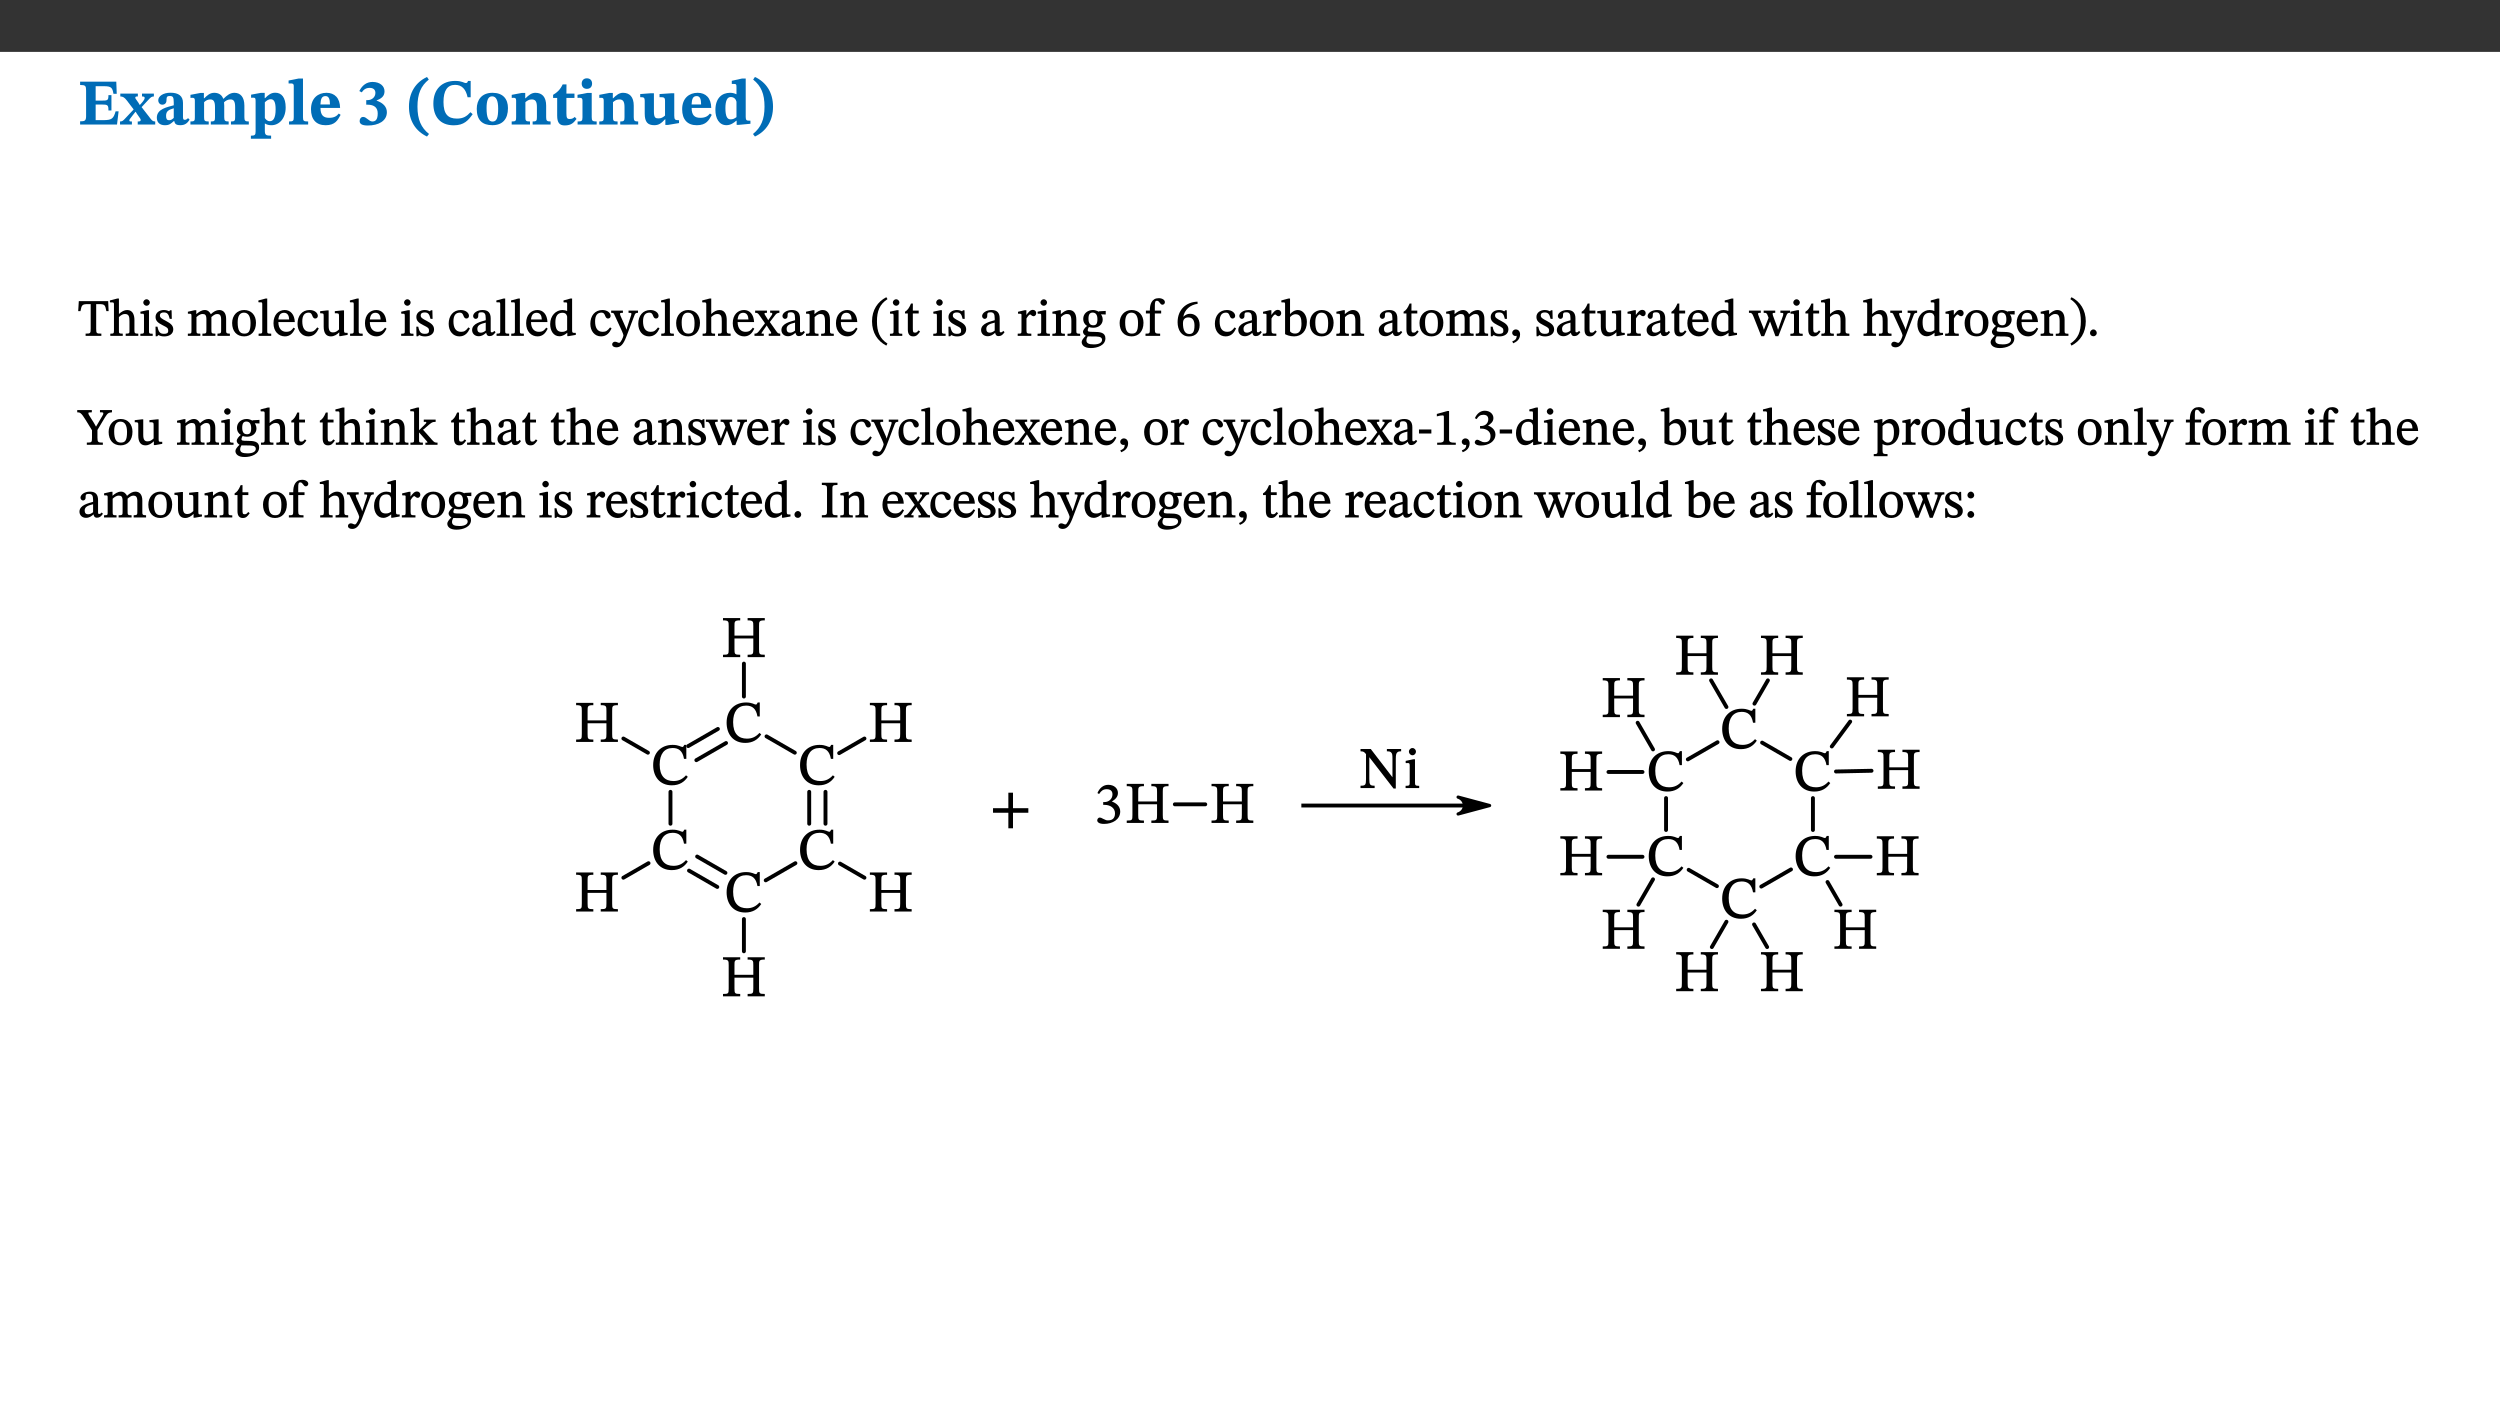 ﻿<?xml version="1.0" encoding="utf-8"?>
<svg xmlns="http://www.w3.org/2000/svg" xmlns:xlink="http://www.w3.org/1999/xlink" viewBox="0 0 960 540" version="1.1">
  <rect x="0" y="0" width="960" height="540" fill="#333333" stroke="none"/>
  <defs>
    <g>
      <symbol overflow="visible" id="glyph0-0">
        <path style="stroke:none;" d="M 7.938 -4.281 L 7.938 -4.688 C 7.938 -7.391 11.922 -9.312 11.922 -12.953 C 11.922 -15.531 9.766 -16.75 7.328 -16.75 C 4.828 -16.75 3.125 -15.234 3.125 -13.234 C 3.125 -12.062 3.594 -11.422 4.391 -11.422 C 4.984 -11.422 5.5 -11.828 5.5 -12.594 C 5.5 -13.531 4.984 -13.562 4.984 -14.375 C 4.984 -15.141 5.656 -15.641 7.109 -15.641 C 8.703 -15.641 9.688 -14.844 9.688 -12.891 C 9.688 -9.062 6.938 -8.156 6.938 -4.938 L 6.938 -4.219 L 7.938 -4.219 Z M 8.875 -1.266 C 8.875 -2.031 8.344 -2.828 7.484 -2.828 C 6.562 -2.828 6.016 -2.062 6.016 -1.266 C 6.016 -0.453 6.5 0.203 7.453 0.203 C 8.344 0.203 8.875 -0.469 8.875 -1.266 Z M 14.75 4.109 L 14.75 -19.625 L 0.25 -19.625 L 0.25 4.188 L 14.75 4.188 Z M 13.453 2.703 L 1.516 2.703 L 1.516 -18.188 L 13.453 -18.188 Z M 13.453 2.703 " />
      </symbol>
      <symbol overflow="visible" id="glyph0-1">
        <path style="stroke:none;" d="M 15.656 -5.062 L 14.5 -5.062 C 13.703 -2.234 13.016 -1.688 9.766 -1.688 L 6.844 -1.688 L 6.844 -7.688 L 9.047 -7.688 C 11.516 -7.688 11.75 -7.531 11.75 -5.406 L 12.906 -5.406 L 12.906 -11.297 L 11.75 -11.297 C 11.75 -9.266 11.516 -9.188 9.047 -9.188 L 6.844 -9.188 L 6.844 -14.719 L 10.109 -14.719 C 12.859 -14.719 13.312 -14.094 13.672 -11.797 L 14.938 -11.797 L 14.766 -16.453 L 0.875 -16.453 L 0.875 -15.188 C 2.906 -15.188 3.172 -14.891 3.172 -13.031 L 3.172 -3.203 C 3.172 -1.359 2.547 -1.234 0.875 -1.234 L 0.875 0 L 15.047 0 Z M 15.656 -5.062 " />
      </symbol>
      <symbol overflow="visible" id="glyph0-2">
        <path style="stroke:none;" d="M 13.359 -0.078 L 13.359 -1.172 C 12.344 -1.172 11.969 -1.688 11.219 -2.703 L 8.125 -6.688 L 10.922 -9.688 C 11.578 -10.406 12 -10.781 12.844 -10.781 L 12.844 -11.891 L 8.281 -11.891 L 8.281 -10.781 C 8.969 -10.781 9.297 -10.656 9.297 -10.281 C 9.297 -9.891 9.25 -9.641 8.453 -8.625 L 7.516 -7.578 L 7.359 -7.578 L 6.938 -8.328 C 5.891 -9.859 5.703 -9.969 5.703 -10.328 C 5.703 -10.734 6 -10.781 6.688 -10.781 L 6.688 -11.891 L -0.047 -11.891 L -0.047 -10.781 C 0.938 -10.781 1.562 -10.406 2.453 -9.25 L 5.078 -5.797 L 1.906 -2.422 C 1.047 -1.484 0.719 -1.172 -0.156 -1.172 L -0.156 0 L 4.406 0 L 4.406 -1.172 C 3.641 -1.172 3.422 -1.219 3.422 -1.531 C 3.422 -1.906 3.672 -2.188 4.156 -2.828 L 5.75 -4.875 L 5.875 -4.875 L 6.312 -4.141 L 7.516 -2.406 C 7.688 -2.188 7.781 -1.984 7.781 -1.766 C 7.781 -1.266 7.484 -1.172 6.641 -1.172 L 6.641 0 L 13.359 0 Z M 13.359 -0.078 " />
      </symbol>
      <symbol overflow="visible" id="glyph0-3">
        <path style="stroke:none;" d="M 7.484 -1.391 C 7.703 -0.25 8.203 0.25 9.844 0.25 C 11.703 0.25 12.547 -0.562 13.406 -1.859 L 12.812 -2.453 C 12.438 -2.078 12.016 -1.812 11.625 -1.812 C 11.109 -1.812 10.859 -1.906 10.859 -2.906 L 10.859 -8.281 C 10.859 -11 9.141 -12.219 6.047 -12.219 C 3.172 -12.219 1.359 -10.828 1.359 -9.344 C 1.359 -8.234 2.156 -7.609 2.875 -7.609 C 3.734 -7.609 4.516 -8.125 4.516 -9.266 C 4.516 -10.688 4.781 -10.953 5.781 -10.953 C 6.969 -10.953 7.312 -10.578 7.312 -8.469 L 7.312 -7.391 C 4.953 -6.688 0.812 -6.078 0.812 -2.625 C 0.812 -0.625 2.125 0.266 3.938 0.266 C 5.656 0.266 6.188 -0.344 7.328 -1.312 L 7.484 -1.312 Z M 7.312 -2.547 C 6.594 -1.859 6.141 -1.656 5.5 -1.656 C 4.734 -1.656 4.359 -2.109 4.359 -3.328 C 4.359 -5.172 5.375 -5.656 7.312 -6.25 Z M 7.312 -2.547 " />
      </symbol>
      <symbol overflow="visible" id="glyph0-4">
        <path style="stroke:none;" d="M 13.609 -7.266 C 13.609 -7.734 13.578 -8.172 13.531 -8.547 C 14.172 -9.188 15.062 -9.641 15.984 -9.641 C 17.156 -9.641 17.797 -9.047 17.797 -6.719 L 17.797 -2.844 C 17.797 -1.469 17.641 -1.172 16.188 -1.172 L 16.188 0 L 23.047 0 L 23.047 -1.172 C 21.609 -1.172 21.344 -1.484 21.344 -2.844 L 21.344 -7.266 C 21.344 -10.531 19.844 -12.188 17.516 -12.188 C 15.859 -12.188 14.578 -11.156 13.375 -9.938 L 13.203 -9.938 C 12.688 -11.453 11.375 -12.188 9.781 -12.188 C 8.047 -12.188 7.016 -11.125 5.953 -10.094 L 5.797 -10.094 L 5.797 -12.125 L 4.453 -12.125 L 0.641 -11.406 L 0.641 -10.234 C 0.641 -10.234 0.891 -10.266 1.312 -10.266 C 2 -10.266 2.328 -10.141 2.328 -9.219 L 2.328 -2.844 C 2.328 -1.484 2.25 -1.172 0.625 -1.172 L 0.625 0 L 7.656 0 L 7.656 -1.172 C 6.016 -1.172 5.875 -1.484 5.875 -2.844 L 5.875 -8.578 C 6.547 -9.25 7.328 -9.641 8.234 -9.641 C 9.391 -9.641 10.062 -9.047 10.062 -6.719 L 10.062 -2.844 C 10.062 -1.469 9.938 -1.172 8.453 -1.172 L 8.453 0 L 15.312 0 L 15.312 -1.172 C 13.875 -1.172 13.609 -1.484 13.609 -2.844 Z M 13.609 -7.266 " />
      </symbol>
      <symbol overflow="visible" id="glyph0-5">
        <path style="stroke:none;" d="M 5.656 -12.172 L 4.234 -12.172 L 0.422 -11.469 L 0.422 -10.281 C 0.422 -10.281 0.891 -10.312 1.219 -10.312 C 2.031 -10.312 2.156 -10.062 2.156 -9.062 L 2.156 2.609 C 2.156 3.984 1.906 4.281 0.344 4.281 L 0.344 5.453 L 8.109 5.453 L 8.109 4.266 C 6.172 4.266 5.703 4.047 5.703 2.422 L 5.703 -0.375 L 5.797 -0.375 C 6.547 0.094 7.281 0.266 8.234 0.266 C 11.219 0.266 13.703 -2.328 13.703 -6.547 C 13.703 -10.438 12.094 -12.219 9.719 -12.219 C 8.078 -12.219 7.062 -11.406 5.797 -10.141 L 5.656 -10.141 Z M 5.703 -8.531 C 6.219 -9.047 6.984 -9.719 7.984 -9.719 C 9.188 -9.719 9.844 -8.703 9.844 -5.844 C 9.844 -2.375 8.891 -1.281 7.609 -1.281 C 6.609 -1.281 6.047 -1.984 5.703 -2.5 Z M 5.703 -8.531 " />
      </symbol>
      <symbol overflow="visible" id="glyph0-6">
        <path style="stroke:none;" d="M 7.812 -1.172 C 6.016 -1.172 5.828 -1.438 5.828 -2.844 L 5.828 -17.672 L 4.188 -17.672 L 0.297 -16.906 L 0.297 -15.766 C 0.297 -15.766 0.672 -15.781 1.062 -15.781 C 1.688 -15.781 2.281 -15.766 2.281 -14.812 L 2.281 -2.844 C 2.281 -1.484 2.109 -1.172 0.469 -1.172 L 0.469 0 L 7.812 0 Z M 7.812 -1.172 " />
      </symbol>
      <symbol overflow="visible" id="glyph0-7">
        <path style="stroke:none;" d="M 11.469 -4.219 C 10.656 -3.203 9.672 -2.578 7.734 -2.578 C 5.625 -2.578 4.438 -3.547 4.438 -6.375 L 11.969 -6.375 C 11.922 -10.188 9.859 -12.188 6.734 -12.188 C 3.516 -12.188 0.797 -10.141 0.797 -5.875 C 0.797 -1.938 2.797 0.266 6.422 0.266 C 10.094 0.266 11.078 -1.703 12.172 -3.719 Z M 4.406 -7.609 C 4.516 -10.016 5 -10.922 6.391 -10.922 C 7.703 -10.922 8.078 -9.641 8.078 -7.703 L 4.406 -7.703 Z M 4.406 -7.609 " />
      </symbol>
      <symbol overflow="visible" id="glyph0-8">
        <path style="stroke:none;" d="M 1.688 -12.359 C 2.484 -13.5 3.344 -14.078 4.766 -14.078 C 6.094 -14.078 6.938 -13.406 6.938 -12.172 C 6.938 -10.438 5.5 -9.375 3.969 -9.375 L 3.422 -9.375 L 3.422 -7.625 L 3.891 -7.625 C 6.547 -7.625 7.828 -6.438 7.828 -4.281 C 7.828 -1.859 6.969 -1.172 5.781 -1.172 C 4.406 -1.172 3.562 -2.922 2.234 -2.922 C 1.344 -2.922 0.891 -2.125 0.891 -1.344 C 0.891 -0.297 1.656 0.375 4.047 0.375 C 8.047 0.375 11.344 -1.344 11.344 -4.734 C 11.344 -6.719 9.984 -8.297 7.359 -9.188 L 7.359 -9.219 C 9.219 -9.984 10.438 -10.828 10.438 -12.781 C 10.438 -14.766 8.703 -16.359 5.844 -16.359 C 3.562 -16.359 1.859 -15.062 0.766 -12.859 Z M 1.688 -12.359 " />
      </symbol>
      <symbol overflow="visible" id="glyph0-9">
        <path style="stroke:none;" d="M 1.734 -6.859 C 1.734 -1.406 4.312 2.547 8.656 4.609 L 9.422 3.625 C 6.391 1.188 5 -1.891 5 -6.859 C 5 -11.797 6.312 -14.812 9.344 -17.266 L 8.656 -18.266 C 4.312 -16.234 1.734 -12.266 1.734 -6.859 Z M 1.734 -6.859 " />
      </symbol>
      <symbol overflow="visible" id="glyph0-10">
        <path style="stroke:none;" d="M 15.359 -4.734 C 13.922 -3.141 12.594 -2.281 10.156 -2.281 C 6.672 -2.281 5 -4.047 5 -8.672 C 5 -13.016 6.469 -15.234 9.469 -15.234 C 12 -15.234 13.578 -13.656 14.25 -10.484 L 15.438 -10.484 L 15.438 -16.75 L 14.391 -16.75 C 14.281 -16.281 14.125 -15.938 13.578 -15.938 C 12.844 -15.938 12.141 -16.75 9.516 -16.75 C 4.531 -16.75 1.109 -13.734 1.109 -8.031 C 1.109 -3.219 3.547 0.297 8.953 0.297 C 12.906 0.297 14.516 -1.594 16.203 -3.984 Z M 15.359 -4.734 " />
      </symbol>
      <symbol overflow="visible" id="glyph0-11">
        <path style="stroke:none;" d="M 6.859 -12.188 C 2.703 -12.188 0.797 -9.484 0.797 -6.016 C 0.797 -1.703 2.906 0.25 6.797 0.25 C 10.688 0.25 12.781 -2.062 12.781 -6.297 C 12.781 -9.859 10.828 -12.188 6.859 -12.188 Z M 6.672 -10.828 C 8.297 -10.828 9.016 -9.188 9.016 -6.094 C 9.016 -2.672 8.5 -1.141 6.859 -1.141 C 5.25 -1.141 4.562 -2.719 4.562 -6.266 C 4.562 -9.094 5.078 -10.828 6.672 -10.828 Z M 6.672 -10.828 " />
      </symbol>
      <symbol overflow="visible" id="glyph0-12">
        <path style="stroke:none;" d="M 13.859 -7.266 C 13.859 -10.531 12.344 -12.188 9.734 -12.188 C 8.25 -12.188 7.188 -11.297 5.953 -10.094 L 5.828 -10.094 L 5.828 -12.125 L 4.453 -12.125 L 0.641 -11.406 L 0.641 -10.234 C 0.641 -10.234 0.891 -10.266 1.312 -10.266 C 2 -10.266 2.328 -10.141 2.328 -9.219 L 2.328 -2.844 C 2.328 -1.484 2.25 -1.172 0.625 -1.172 L 0.625 0 L 7.656 0 L 7.656 -1.172 C 6.016 -1.172 5.891 -1.484 5.891 -2.844 L 5.891 -8.594 C 6.609 -9.188 7.281 -9.641 8.297 -9.641 C 9.609 -9.641 10.312 -9.047 10.312 -6.719 L 10.312 -2.844 C 10.312 -1.469 10.141 -1.172 8.672 -1.172 L 8.672 0 L 15.562 0 L 15.562 -1.172 C 14.125 -1.172 13.859 -1.484 13.859 -2.844 Z M 13.859 -7.266 " />
      </symbol>
      <symbol overflow="visible" id="glyph0-13">
        <path style="stroke:none;" d="M 8.844 -2.922 C 8.25 -2.422 7.828 -2.125 6.859 -2.125 C 5.922 -2.125 5.625 -2.5 5.625 -4.312 L 5.625 -10.203 L 8.719 -10.203 L 8.719 -11.891 L 5.625 -11.891 L 5.656 -15.406 L 4.188 -15.406 C 3.172 -13.234 1.906 -12.234 0.516 -11.406 L 0.516 -10.203 L 2.078 -10.203 L 2.078 -3.438 C 2.078 -0.594 3.047 0.344 4.984 0.344 C 7.578 0.344 8.453 -0.766 9.516 -2.156 Z M 8.844 -2.922 " />
      </symbol>
      <symbol overflow="visible" id="glyph0-14">
        <path style="stroke:none;" d="M 7.781 -1.172 C 6.125 -1.172 5.875 -1.438 5.875 -2.875 L 5.875 -12.125 L 4.141 -12.125 L 0.422 -11.422 L 0.422 -10.234 C 0.422 -10.234 0.719 -10.266 1.062 -10.266 C 1.812 -10.266 2.328 -10.234 2.328 -9.125 L 2.328 -2.797 C 2.328 -1.391 2.062 -1.172 0.453 -1.172 L 0.453 0 L 7.781 0 Z M 4.016 -17.75 C 2.75 -17.75 2.031 -16.875 2.031 -15.719 C 2.031 -14.547 2.781 -13.703 4.016 -13.703 C 5.328 -13.703 6.016 -14.547 6.016 -15.734 C 6.016 -16.875 5.328 -17.75 4.016 -17.75 Z M 4.016 -17.75 " />
      </symbol>
      <symbol overflow="visible" id="glyph0-15">
        <path style="stroke:none;" d="M 15.234 -1.656 L 15.094 -1.656 C 13.75 -1.656 13.406 -1.859 13.406 -3.422 L 13.406 -12.016 L 12.391 -12.016 L 7.75 -11.703 L 7.75 -10.5 C 9.391 -10.5 9.859 -10.5 9.859 -9.062 L 9.859 -3.438 C 8.953 -2.672 8.375 -2.359 7.328 -2.359 C 6.266 -2.359 5.594 -2.547 5.594 -4.906 L 5.594 -12.016 L 4.438 -12.016 L 0.328 -11.703 L 0.328 -10.5 C 1.656 -10.484 2.062 -10.5 2.062 -8.969 L 2.062 -4.188 C 2.062 -0.922 3.25 0.25 5.719 0.25 C 7.391 0.25 8.281 -0.344 9.844 -2 L 9.984 -2 L 9.984 0.156 L 10.953 0.156 L 15.234 -0.562 Z M 15.234 -1.656 " />
      </symbol>
      <symbol overflow="visible" id="glyph0-16">
        <path style="stroke:none;" d="M 14.25 -0.375 L 14.25 -1.484 L 13.734 -1.484 C 12.812 -1.484 12.438 -1.641 12.438 -2.906 L 12.438 -17.672 L 11.047 -17.672 L 7.094 -16.797 L 7.094 -15.594 C 7.094 -15.594 7.562 -15.594 7.812 -15.594 C 8.75 -15.594 8.891 -15.469 8.891 -14.375 L 8.891 -11.641 L 8.828 -11.641 C 8 -12.047 7.188 -12.188 6.422 -12.188 C 3.297 -12.188 0.797 -10.141 0.797 -5.578 C 0.797 -2.406 2.188 0.25 5.031 0.25 C 6.672 0.25 7.906 -0.672 8.797 -1.469 L 8.953 -1.469 L 8.953 0.125 L 9.812 0.125 L 14.25 -0.297 Z M 8.891 -2.844 C 8.078 -2.281 7.578 -1.984 6.609 -1.984 C 5.297 -1.984 4.641 -3.203 4.641 -6.312 C 4.641 -9.297 5.406 -10.562 6.672 -10.562 C 8.031 -10.562 8.672 -9.672 8.891 -8.766 Z M 8.891 -2.844 " />
      </symbol>
      <symbol overflow="visible" id="glyph0-17">
        <path style="stroke:none;" d="M 8.25 -6.859 C 8.25 -12.266 5.672 -16.234 1.312 -18.266 L 0.625 -17.266 C 3.672 -14.812 4.984 -11.797 4.984 -6.859 C 4.984 -1.891 3.594 1.188 0.547 3.625 L 1.312 4.609 C 5.672 2.547 8.25 -1.406 8.25 -6.859 Z M 8.25 -6.859 " />
      </symbol>
      <symbol overflow="visible" id="glyph1-0">
        <path style="stroke:none;" d="M 6.5 -3.5 L 6.5 -3.828 C 6.5 -6 9.703 -7.547 9.703 -10.484 C 9.703 -12.547 7.844 -13.594 5.891 -13.594 C 3.891 -13.594 2.375 -12.312 2.375 -10.703 C 2.375 -9.766 2.891 -9.188 3.531 -9.188 C 4 -9.188 4.547 -9.562 4.547 -10.188 C 4.547 -10.938 4.125 -10.953 4.125 -11.609 C 4.125 -12.234 4.547 -12.578 5.719 -12.578 C 7 -12.578 7.656 -12 7.656 -10.422 C 7.656 -7.344 5.438 -6.609 5.438 -4.031 L 5.438 -3.391 L 6.5 -3.391 Z M 7.25 -1.078 C 7.25 -1.688 6.719 -2.391 6.016 -2.391 C 5.281 -2.391 4.703 -1.719 4.703 -1.078 C 4.703 -0.422 5.219 0.156 6 0.156 C 6.719 0.156 7.25 -0.438 7.25 -1.078 Z M 11.969 3.25 L 11.969 -15.891 L 0.062 -15.891 L 0.062 3.359 L 11.969 3.359 Z M 10.812 2.047 L 1.328 2.047 L 1.328 -14.625 L 10.672 -14.625 L 10.672 2.047 Z M 10.812 2.047 " />
      </symbol>
      <symbol overflow="visible" id="glyph1-1">
        <path style="stroke:none;" d="M 11.812 -9.625 L 11.656 -13.344 L 0.375 -13.344 L 0.141 -9.5 L 1.016 -9.5 C 1.453 -11.797 1.609 -12.188 3.812 -12.188 L 4.938 -12.188 L 4.938 -2.734 C 4.938 -0.922 4.797 -0.859 2.984 -0.859 L 2.984 0 L 9.031 0 L 9.031 -0.859 C 7.188 -0.859 7.047 -0.922 7.047 -2.734 L 7.047 -12.188 L 8.188 -12.188 C 10.406 -12.188 10.5 -11.797 10.953 -9.5 L 11.828 -9.5 Z M 11.812 -9.625 " />
      </symbol>
      <symbol overflow="visible" id="glyph1-2">
        <path style="stroke:none;" d="M 3.719 -7.188 C 4.703 -8.094 5.344 -8.391 6.109 -8.391 C 7.734 -8.391 7.812 -7.125 7.812 -5.5 L 7.812 -2.047 C 7.812 -1.094 7.875 -0.844 6.359 -0.844 L 6.359 0 L 11.203 0 L 11.203 -0.844 C 9.828 -0.844 9.719 -1.078 9.719 -2.125 L 9.719 -6.094 C 9.719 -7.734 9.219 -9.922 6.938 -9.922 C 5.875 -9.922 4.859 -9.422 3.641 -8.281 L 3.766 -8.281 L 3.766 -14.328 L 3.109 -14.328 L 0.297 -13.594 L 0.297 -12.922 L 0.516 -12.844 C 0.516 -12.844 0.703 -12.844 1.016 -12.844 C 1.547 -12.844 1.859 -12.875 1.859 -12.172 L 1.859 -1.969 C 1.859 -0.859 1.641 -0.844 0.453 -0.844 L 0.453 0 L 5.234 0 L 5.234 -0.844 C 3.75 -0.844 3.766 -1.016 3.766 -2.047 L 3.766 -7.219 Z M 3.719 -7.188 " />
      </symbol>
      <symbol overflow="visible" id="glyph1-3">
        <path style="stroke:none;" d="M 2.891 -14.062 C 2.188 -14.062 1.609 -13.406 1.609 -12.812 C 1.609 -12.188 2.219 -11.547 2.891 -11.547 C 3.578 -11.547 4.141 -12.188 4.141 -12.812 C 4.141 -13.406 3.578 -14.062 2.891 -14.062 Z M 5.125 -0.812 C 3.781 -0.812 3.812 -0.969 3.812 -2.125 L 3.812 -9.859 L 3.172 -9.859 L 0.516 -9.281 L 0.516 -8.594 L 0.734 -8.5 C 0.734 -8.5 0.875 -8.5 1.156 -8.5 C 1.734 -8.5 1.891 -8.547 1.891 -7.688 L 1.891 -2.125 C 1.891 -1 1.969 -0.812 0.5 -0.812 L 0.5 0 L 5.234 0 L 5.234 -0.812 Z M 5.125 -0.812 " />
      </symbol>
      <symbol overflow="visible" id="glyph1-4">
        <path style="stroke:none;" d="M 0.641 -3.391 L 0.703 0.156 L 1.297 0.156 L 1.719 -0.297 C 2.234 -0.078 2.828 0.219 3.984 0.219 C 5.781 0.219 7.453 -0.625 7.453 -2.484 C 7.453 -3.969 6.438 -4.797 4.625 -5.75 C 2.953 -6.609 2.328 -7.016 2.328 -7.797 C 2.328 -8.688 2.906 -8.984 3.828 -8.984 C 5.047 -8.984 5.641 -8.531 6.094 -6.516 L 6.891 -6.516 L 6.812 -9.828 L 6.219 -9.828 L 5.875 -9.406 L 5.938 -9.406 C 5.438 -9.641 4.844 -9.922 3.844 -9.922 C 2.125 -9.922 0.656 -8.906 0.656 -7.266 C 0.656 -5.797 1.516 -5.016 3.328 -4.109 L 3.422 -4.062 C 5.281 -3.141 5.516 -2.891 5.516 -1.953 C 5.516 -1.016 4.938 -0.781 3.938 -0.781 C 2.469 -0.781 1.828 -1.328 1.391 -3.531 L 0.641 -3.531 Z M 0.641 -3.391 " />
      </symbol>
      <symbol overflow="visible" id="glyph1-5">
        <path style="stroke:none;" d="M 3.766 -7.156 C 4.344 -7.688 5.141 -8.391 6.172 -8.391 C 7.094 -8.391 7.625 -8.062 7.625 -6.375 L 7.625 -2.438 C 7.625 -1.031 7.656 -0.844 6.094 -0.844 L 6.094 0 L 11.078 0 L 11.078 -0.844 C 9.516 -0.844 9.547 -1.062 9.547 -2.438 L 9.547 -7.219 C 10.156 -7.75 10.891 -8.391 11.719 -8.391 C 12.656 -8.391 13.281 -8.062 13.281 -6.25 L 13.281 -2.438 C 13.281 -1.219 13.375 -0.844 11.875 -0.844 L 11.875 0 L 16.641 0 L 16.641 -0.844 C 15.141 -0.844 15.203 -1.172 15.203 -2.438 L 15.203 -6.5 C 15.203 -8.906 14.062 -9.922 12.516 -9.922 C 11.453 -9.922 10.344 -9.297 9.281 -8.266 L 9.344 -8.266 C 8.984 -9.078 8.188 -9.922 7.047 -9.922 C 5.703 -9.922 4.688 -9.141 3.641 -8.25 L 3.75 -8.25 L 3.75 -9.859 L 3.141 -9.859 L 0.516 -9.266 L 0.516 -8.562 L 0.734 -8.484 C 0.734 -8.484 0.891 -8.484 1.188 -8.484 C 1.75 -8.484 1.891 -8.422 1.891 -7.703 L 1.891 -2.125 C 1.891 -0.938 1.891 -0.844 0.5 -0.844 L 0.5 0 L 5.297 0 L 5.297 -0.844 C 3.938 -0.844 3.812 -0.938 3.812 -2.047 L 3.812 -7.172 Z M 3.766 -7.156 " />
      </symbol>
      <symbol overflow="visible" id="glyph1-6">
        <path style="stroke:none;" d="M 5.141 -9.922 C 2.453 -9.922 0.531 -7.828 0.531 -4.938 C 0.531 -1.719 2.344 0.203 5.141 0.203 C 7.734 0.203 9.688 -1.672 9.688 -5.016 C 9.688 -7.969 7.875 -9.922 5.141 -9.922 Z M 5.062 -8.906 C 6.828 -8.906 7.594 -7.375 7.594 -4.922 C 7.594 -1.672 6.859 -0.859 5.219 -0.859 C 3.5 -0.844 2.656 -2.031 2.656 -5.203 C 2.656 -7.75 3.547 -8.906 5.062 -8.906 Z M 5.062 -8.906 " />
      </symbol>
      <symbol overflow="visible" id="glyph1-7">
        <path style="stroke:none;" d="M 5.172 -0.844 C 3.75 -0.844 3.766 -0.969 3.766 -2.125 L 3.766 -14.328 L 3.141 -14.328 L 0.375 -13.594 L 0.375 -12.953 L 0.594 -12.875 C 0.594 -12.875 0.812 -12.875 1.156 -12.875 C 1.656 -12.875 1.859 -12.953 1.859 -12.125 L 1.859 -2.125 C 1.859 -1.016 1.906 -0.844 0.453 -0.844 L 0.453 0 L 5.297 0 L 5.297 -0.844 Z M 5.172 -0.844 " />
      </symbol>
      <symbol overflow="visible" id="glyph1-8">
        <path style="stroke:none;" d="M 8.172 -3.062 C 7.531 -2.234 7.016 -1.547 5.406 -1.547 C 3.812 -1.547 2.406 -2.672 2.406 -5.297 L 8.719 -5.297 C 8.609 -8.203 7.047 -9.922 4.875 -9.922 C 2.547 -9.922 0.531 -8.188 0.531 -4.859 C 0.531 -1.656 2.531 0.203 4.922 0.203 C 6.969 0.203 8.047 -1.172 8.812 -2.75 L 8.234 -3.172 Z M 2.391 -6.156 C 2.547 -8.016 3.234 -8.859 4.578 -8.859 C 6 -8.859 6.516 -7.625 6.547 -6.297 L 2.406 -6.297 Z M 2.391 -6.156 " />
      </symbol>
      <symbol overflow="visible" id="glyph1-9">
        <path style="stroke:none;" d="M 8.031 -3.172 C 7.125 -2.016 6.547 -1.547 5.266 -1.547 C 3.203 -1.547 2.344 -3.125 2.344 -5.562 C 2.344 -7.844 3.203 -8.922 4.828 -8.922 C 6.531 -8.922 5.875 -6.656 7.344 -6.656 C 7.906 -6.656 8.312 -7.094 8.312 -7.672 C 8.312 -8.828 7.031 -9.922 5.156 -9.922 C 2.297 -9.922 0.516 -7.75 0.516 -4.625 C 0.516 -1.859 2.156 0.203 4.641 0.203 C 6.766 0.203 7.875 -1.172 8.672 -2.844 L 8.094 -3.266 Z M 8.031 -3.172 " />
      </symbol>
      <symbol overflow="visible" id="glyph1-10">
        <path style="stroke:none;" d="M 10.75 -1.156 L 10.562 -1.156 C 9.609 -1.156 9.484 -1.156 9.484 -2.328 L 9.484 -9.781 L 8.891 -9.781 L 5.953 -9.484 L 5.953 -8.672 C 7.375 -8.672 7.562 -8.688 7.562 -7.625 L 7.562 -2.453 C 6.812 -1.797 6.281 -1.328 5.266 -1.328 C 4.219 -1.328 3.578 -1.797 3.578 -3.828 L 3.578 -9.781 L 3.031 -9.781 L 0.312 -9.469 L 0.312 -8.672 C 1.531 -8.641 1.672 -8.688 1.672 -7.609 L 1.672 -3.562 C 1.672 -0.859 2.766 0.203 4.422 0.203 C 5.703 0.203 6.719 -0.438 7.734 -1.438 L 7.656 -1.438 L 7.656 0.094 L 8.234 0.094 L 10.875 -0.375 L 10.875 -1.156 Z M 10.75 -1.156 " />
      </symbol>
      <symbol overflow="visible" id="glyph1-11">
        <path style="stroke:none;" d="M 6 -1.359 C 6.109 -0.484 6.453 0.094 7.328 0.094 C 8.344 0.094 8.906 -0.359 9.641 -1.422 L 9.156 -1.906 C 8.812 -1.516 8.625 -1.359 8.25 -1.359 C 7.828 -1.359 7.766 -1.375 7.766 -2.188 L 7.766 -6.719 C 7.766 -8.781 6.828 -9.922 4.656 -9.922 C 2.484 -9.922 1.016 -8.703 1.016 -7.594 C 1.016 -6.938 1.594 -6.516 1.984 -6.516 C 2.547 -6.516 2.984 -6.938 2.984 -7.547 C 2.984 -8.75 3.062 -9.047 4.203 -9.047 C 5.406 -9.047 5.859 -8.5 5.859 -6.766 L 5.859 -6 C 4.281 -5.5 0.625 -4.844 0.625 -2.219 C 0.625 -0.938 1.594 0.141 3.125 0.141 C 4.406 0.141 5.203 -0.453 6.094 -1.234 L 6.016 -1.234 Z M 5.891 -2.047 C 5.219 -1.5 4.609 -1.219 3.938 -1.219 C 3.094 -1.219 2.625 -1.688 2.625 -2.688 C 2.625 -4.25 4.188 -4.656 5.859 -5.078 L 5.859 -2.016 Z M 5.891 -2.047 " />
      </symbol>
      <symbol overflow="visible" id="glyph1-12">
        <path style="stroke:none;" d="M 10.359 -0.484 L 10.359 -1.156 L 9.828 -1.156 C 9.078 -1.156 8.938 -1.219 8.938 -2.25 L 8.938 -14.328 L 8.281 -14.328 L 5.641 -13.594 L 5.641 -12.922 L 5.859 -12.844 C 5.859 -12.844 6.109 -12.844 6.297 -12.844 C 7.078 -12.844 7.031 -12.797 7.031 -11.906 L 7.031 -9.547 C 6.641 -9.734 5.891 -9.922 5.234 -9.922 C 2.734 -9.922 0.516 -7.766 0.516 -4.484 C 0.516 -1.938 1.812 0.156 4.062 0.156 C 5.375 0.156 6.469 -0.641 7.188 -1.281 L 7.094 -1.281 L 7.094 0.094 L 7.688 0.094 L 10.359 -0.375 Z M 7.078 -2.234 C 6.375 -1.75 5.938 -1.531 5 -1.531 C 3.312 -1.531 2.516 -2.516 2.516 -5.266 C 2.516 -7.766 3.531 -8.859 5.203 -8.859 C 6.438 -8.859 6.875 -8.203 7.031 -7.391 L 7.031 -2.219 Z M 7.078 -2.234 " />
      </symbol>
      <symbol overflow="visible" id="glyph1-13">
        <path style="stroke:none;" d="M 9.828 -9.688 L 6.297 -9.688 L 6.297 -8.844 C 7.094 -8.844 7.406 -8.859 7.406 -8.469 C 7.406 -8.312 7.344 -8.125 7.312 -7.969 L 5.438 -2.266 L 5.5 -2.266 L 5.234 -3.172 L 3.281 -7.547 C 3.172 -7.828 3.016 -8.172 3.016 -8.406 C 3.016 -8.766 3.125 -8.828 4.141 -8.828 L 4.141 -9.688 L -0.375 -9.688 L -0.375 -8.844 C 0.484 -8.844 0.625 -8.703 0.812 -8.25 L 3.75 -1.859 C 3.984 -1.312 4.344 -0.484 4.344 -0.219 C 4.344 0.359 3.344 2.688 2.703 2.688 C 2.219 2.688 1.797 2.25 1.094 2.25 C 0.562 2.25 0.016 2.656 0.016 3.25 C 0.016 4 0.734 4.406 1.641 4.406 C 3.25 4.406 4.344 3.25 5.453 0.312 L 8.562 -7.844 C 8.844 -8.625 9.031 -8.844 9.938 -8.844 L 9.938 -9.688 Z M 9.828 -9.688 " />
      </symbol>
      <symbol overflow="visible" id="glyph1-14">
        <path style="stroke:none;" d="M 9.719 -0.125 L 9.719 -0.844 C 8.859 -0.844 8.641 -1.156 8.094 -1.953 L 5.719 -5.312 L 7.75 -7.953 C 8.203 -8.531 8.594 -8.844 9.391 -8.844 L 9.391 -9.688 L 5.844 -9.688 L 5.844 -8.859 C 6.609 -8.859 6.656 -8.812 6.656 -8.5 C 6.656 -8.188 6.516 -7.984 5.969 -7.25 L 5.062 -5.938 L 5.125 -5.938 L 4.656 -6.766 C 3.984 -7.891 3.672 -8.203 3.672 -8.531 C 3.672 -8.828 3.859 -8.859 4.625 -8.859 L 4.625 -9.688 L 0.078 -9.688 L 0.078 -8.844 C 1.031 -8.844 1.172 -8.688 1.875 -7.688 L 3.859 -4.828 L 1.547 -1.797 C 0.891 -1.016 0.641 -0.844 -0.172 -0.844 L -0.172 0 L 3.406 0 L 3.406 -0.844 C 2.625 -0.844 2.516 -0.781 2.516 -1 C 2.516 -1.156 2.75 -1.438 2.953 -1.75 L 4.562 -4.062 L 4.5 -4.062 L 4.875 -3.406 L 6.141 -1.469 C 6.234 -1.312 6.234 -1.281 6.234 -1.141 C 6.234 -0.797 6.141 -0.844 5.297 -0.844 L 5.297 0 L 9.719 0 Z M 9.719 -0.125 " />
      </symbol>
      <symbol overflow="visible" id="glyph1-15">
        <path style="stroke:none;" d="M 9.703 -6.234 C 9.703 -8.531 8.719 -9.922 6.906 -9.922 C 5.656 -9.922 4.688 -9.156 3.641 -8.25 L 3.75 -8.25 L 3.766 -9.859 L 3.188 -9.859 L 0.516 -9.266 L 0.516 -8.562 L 0.734 -8.484 C 0.734 -8.484 0.859 -8.484 1.188 -8.484 C 1.734 -8.484 1.891 -8.453 1.891 -7.734 L 1.891 -2.125 C 1.891 -1.016 1.969 -0.812 0.5 -0.812 L 0.5 0 L 5.312 0 L 5.312 -0.812 C 3.766 -0.812 3.812 -1.016 3.812 -2.125 L 3.812 -7.188 C 4.359 -7.703 5.016 -8.391 6.094 -8.391 C 7 -8.391 7.797 -8.125 7.797 -5.734 L 7.797 -2.125 C 7.797 -1.016 7.875 -0.812 6.312 -0.812 L 6.312 0 L 11.172 0 L 11.172 -0.812 C 9.719 -0.812 9.703 -1.016 9.703 -2.125 Z M 9.703 -6.234 " />
      </symbol>
      <symbol overflow="visible" id="glyph1-16">
        <path style="stroke:none;" d="M 0.453 -5.578 C 0.453 -1.188 2.594 2.016 5.938 3.75 L 6.375 2.969 C 3.391 1.016 2.344 -1.578 2.344 -5.578 C 2.344 -9.547 3.391 -12.125 6.391 -14.109 L 5.938 -14.844 C 2.594 -13.125 0.453 -9.922 0.453 -5.578 Z M 0.453 -5.578 " />
      </symbol>
      <symbol overflow="visible" id="glyph1-17">
        <path style="stroke:none;" d="M 5.734 -2.016 C 5.234 -1.453 5.078 -1.234 4.438 -1.234 C 3.672 -1.234 3.609 -1.578 3.609 -2.984 L 3.609 -8.594 L 5.859 -8.594 L 5.859 -9.688 L 3.609 -9.688 L 3.625 -12.406 L 2.906 -12.406 C 2.125 -10.578 1.578 -9.844 0.594 -9.25 L 0.594 -8.594 L 1.688 -8.594 L 1.688 -2.438 C 1.688 -0.641 2.406 0.203 3.75 0.203 C 5.016 0.203 5.516 -0.438 6.391 -1.641 L 5.812 -2.109 Z M 5.734 -2.016 " />
      </symbol>
      <symbol overflow="visible" id="glyph1-18">
        <path style="stroke:none;" d="M 3.641 -9.859 L 3.172 -9.859 L 0.562 -9.25 L 0.562 -8.562 L 0.781 -8.484 C 0.781 -8.484 0.922 -8.484 1.312 -8.484 C 2.031 -8.484 1.891 -8.25 1.891 -7.531 L 1.891 -2.047 C 1.891 -0.938 1.891 -0.844 0.438 -0.844 L 0.438 0 L 5.672 0 L 5.672 -0.844 C 4.062 -0.844 3.812 -0.891 3.812 -2.156 L 3.812 -6.672 C 4.25 -7.406 4.797 -8.203 5.266 -8.203 C 5.5 -8.203 5.891 -7.531 6.547 -7.531 C 7 -7.531 7.547 -7.969 7.547 -8.719 C 7.547 -9.406 7.047 -9.984 6.281 -9.984 C 5.312 -9.984 4.625 -9.25 3.625 -7.812 L 3.766 -7.812 L 3.766 -9.859 Z M 3.641 -9.859 " />
      </symbol>
      <symbol overflow="visible" id="glyph1-19">
        <path style="stroke:none;" d="M 2.453 -3.891 C 1.516 -3.172 0.781 -2.234 0.781 -1.516 C 0.781 -0.953 1.25 -0.344 1.891 -0.016 L 1.891 -0.062 C 0.859 0.938 0.281 1.719 0.281 2.375 C 0.281 3.469 1.188 4.688 3.812 4.688 C 6.312 4.688 9.391 3.641 9.391 0.969 C 9.391 -1.312 7.344 -1.531 4.844 -1.531 C 3.016 -1.531 2.609 -1.594 2.609 -2.188 C 2.609 -2.531 2.891 -3.172 3.047 -3.391 C 3.531 -3.234 4.078 -3.109 4.719 -3.109 C 6.812 -3.109 8.359 -4.406 8.359 -6.25 C 8.359 -7.25 7.891 -8.016 7.656 -8.344 L 7.656 -8.266 L 9.516 -8.203 L 9.516 -9.578 L 6.828 -9.422 L 6.906 -9.203 C 6.906 -9.203 5.938 -9.922 4.625 -9.922 C 2.516 -9.922 0.875 -8.531 0.875 -6.531 C 0.875 -5.234 1.5 -4.297 2.406 -3.766 L 2.406 -3.859 Z M 4.484 -8.938 C 5.75 -8.938 6.328 -7.984 6.328 -6.375 C 6.328 -4.484 5.734 -4.062 4.734 -4.062 C 3.453 -4.062 2.891 -4.906 2.891 -6.609 C 2.891 -8.281 3.453 -8.938 4.484 -8.938 Z M 2.531 0.203 C 2.812 0.203 3.188 0.219 4.781 0.234 C 6.109 0.266 8.109 0.094 8.109 1.531 C 8.109 2.391 7.312 3.281 4.953 3.281 C 2.922 3.281 2.094 2.844 2.094 1.688 C 2.094 1.281 2.188 0.891 2.594 0.203 Z M 2.531 0.203 " />
      </symbol>
      <symbol overflow="visible" id="glyph1-20">
        <path style="stroke:none;" d="M 0.375 -9.547 L 0.375 -8.594 L 1.891 -8.594 L 1.891 -2.484 C 1.891 -0.938 1.812 -0.844 0.219 -0.844 L 0.219 0 L 5.844 0 L 5.844 -0.844 C 4.062 -0.844 3.812 -0.938 3.812 -2.484 L 3.812 -8.594 L 6.234 -8.594 L 6.234 -9.688 L 3.812 -9.688 L 3.812 -11.312 C 3.812 -12.984 3.906 -13.469 4.641 -13.469 C 5.641 -13.469 5.734 -11.953 6.734 -11.953 C 7.188 -11.953 7.672 -12.344 7.672 -12.922 C 7.672 -13.828 6.609 -14.469 5.312 -14.469 C 3.922 -14.469 3.109 -13.891 2.562 -12.969 C 2.047 -12.047 1.891 -11.062 1.891 -9.688 L 0.375 -9.688 Z M 0.375 -9.547 " />
      </symbol>
      <symbol overflow="visible" id="glyph1-21">
        <path style="stroke:none;" d="M 8.266 -13.125 C 3.984 -12.953 0.75 -10.047 0.75 -5.234 C 0.75 -2.312 2.188 0.234 5.156 0.234 C 7.672 0.234 9.219 -1.453 9.219 -4.156 C 9.219 -6.766 7.688 -8.484 5.516 -8.484 C 4.484 -8.484 3.641 -8.016 2.875 -7.266 L 2.922 -7.25 C 3.406 -10.047 5.516 -11.875 8.453 -12.312 L 8.391 -13.141 Z M 7.234 -4 C 7.234 -1.469 6.578 -0.719 5.234 -0.719 C 3.5 -0.719 2.812 -2.344 2.812 -4.828 C 2.812 -6.547 3.766 -7.078 4.922 -7.078 C 6.578 -7.078 7.234 -5.797 7.234 -4 Z M 7.234 -4 " />
      </symbol>
      <symbol overflow="visible" id="glyph1-22">
        <path style="stroke:none;" d="M 3.25 -14.328 L 2.734 -14.328 L 0.016 -13.594 L 0.016 -12.922 L 0.234 -12.844 C 0.234 -12.844 0.391 -12.844 0.719 -12.844 C 1.469 -12.844 1.453 -12.812 1.453 -11.906 L 1.453 -0.656 C 1.969 -0.375 3.234 0.203 4.922 0.203 C 7.688 0.203 9.828 -1.797 9.828 -5.359 C 9.828 -7.953 8.344 -9.922 6.375 -9.922 C 5.047 -9.922 3.906 -9.031 3.234 -8.234 L 3.359 -8.234 L 3.359 -14.328 Z M 3.328 -7.125 C 3.688 -7.609 4.484 -8.312 5.5 -8.312 C 7.391 -8.312 7.75 -6.641 7.75 -4.719 C 7.75 -2.516 7.172 -0.875 5.281 -0.875 C 4.219 -0.875 3.703 -1.312 3.359 -1.734 L 3.359 -7.172 Z M 3.328 -7.125 " />
      </symbol>
      <symbol overflow="visible" id="glyph1-23">
        <path style="stroke:none;" d="M 1.469 2.828 C 2.266 2.469 4.062 1.672 4.062 -0.578 C 4.062 -1.672 3.406 -2.469 2.406 -2.469 C 1.609 -2.469 1.031 -1.797 1.031 -1.156 C 1.031 -0.578 1.5 0.047 2.266 0.047 C 2.484 0.047 2.672 0 2.75 -0.016 C 2.75 1.422 1.969 1.75 1.062 2.125 L 1.422 2.875 Z M 1.469 2.828 " />
      </symbol>
      <symbol overflow="visible" id="glyph1-24">
        <path style="stroke:none;" d="M 15.188 -9.688 L 11.594 -9.688 L 11.594 -8.844 C 12.469 -8.844 12.703 -8.844 12.703 -8.469 C 12.703 -8.125 12.609 -7.844 12.594 -7.75 L 11.016 -3.281 L 10.656 -2.266 L 10.719 -2.266 L 10.406 -3.281 L 8.781 -7.656 C 8.688 -7.953 8.609 -8.234 8.609 -8.469 C 8.609 -8.781 8.719 -8.844 9.609 -8.844 L 9.609 -9.688 L 5.172 -9.688 L 5.172 -8.844 C 6.203 -8.844 6.359 -8.812 6.828 -7.516 L 7.047 -6.906 L 5.625 -3.281 L 5.234 -2.266 L 5.281 -2.266 L 4.953 -3.281 L 3.234 -7.688 C 3.109 -7.984 3.016 -8.203 3.016 -8.469 C 3.016 -8.781 3.141 -8.844 4.062 -8.844 L 4.062 -9.688 L -0.484 -9.688 L -0.484 -8.844 C 0.531 -8.844 0.703 -8.75 1.219 -7.516 L 4.25 0.125 L 5.344 0.125 L 7.672 -5.672 L 7.562 -5.672 L 9.688 0.125 L 10.812 0.125 L 13.828 -7.656 C 14.219 -8.688 14.406 -8.844 15.297 -8.844 L 15.297 -9.688 Z M 15.188 -9.688 " />
      </symbol>
      <symbol overflow="visible" id="glyph1-25">
        <path style="stroke:none;" d="M 6.359 -5.578 C 6.359 -9.922 4.219 -13.125 0.875 -14.844 L 0.422 -14.109 C 3.422 -12.125 4.469 -9.547 4.469 -5.578 C 4.469 -1.578 3.422 1.016 0.438 2.969 L 0.875 3.75 C 4.219 2.016 6.359 -1.188 6.359 -5.578 Z M 6.359 -5.578 " />
      </symbol>
      <symbol overflow="visible" id="glyph1-26">
        <path style="stroke:none;" d="M 3.75 -1.094 C 3.75 -1.75 3.203 -2.469 2.453 -2.469 C 1.719 -2.469 1.141 -1.766 1.141 -1.109 C 1.141 -0.438 1.656 0.156 2.438 0.156 C 3.203 0.156 3.75 -0.484 3.75 -1.094 Z M 3.75 -1.094 " />
      </symbol>
      <symbol overflow="visible" id="glyph1-27">
        <path style="stroke:none;" d="M 12.984 -13.344 L 8.5 -13.344 L 8.5 -12.484 C 9.656 -12.484 9.781 -12.438 9.781 -12.078 C 9.781 -11.781 9.719 -11.609 9.578 -11.391 L 6.969 -6.953 L 7 -6.953 L 6.141 -8.469 L 4.344 -11.328 C 4.141 -11.641 4.047 -11.891 4.047 -12.156 C 4.047 -12.438 4.141 -12.484 5.375 -12.484 L 5.375 -13.344 L -0.234 -13.344 L -0.234 -12.484 C 0.844 -12.484 1.297 -12.312 2.953 -9.625 L 5.438 -5.594 L 5.438 -2.734 C 5.438 -0.953 5.344 -0.859 3.453 -0.859 L 3.453 0 L 9.609 0 L 9.609 -0.859 C 7.812 -0.859 7.531 -0.969 7.531 -2.734 L 7.531 -5.703 L 10.438 -10.562 C 11.438 -12.172 11.812 -12.391 13.109 -12.484 L 13.109 -13.344 Z M 12.984 -13.344 " />
      </symbol>
      <symbol overflow="visible" id="glyph1-28">
        <path style="stroke:none;" d="M 10.859 -0.125 L 10.859 -0.844 C 9.906 -0.844 9.656 -0.859 8.703 -1.953 L 5.297 -5.797 L 6.203 -6.531 C 8.453 -8.5 8.719 -8.828 10.141 -8.828 L 10.141 -9.688 L 5.578 -9.688 L 5.578 -8.828 C 6.469 -8.828 6.547 -8.844 6.547 -8.594 C 6.547 -8.266 6.312 -8.125 6.234 -8.047 L 3.703 -5.531 L 3.766 -5.531 L 3.766 -14.328 L 3.109 -14.328 L 0.375 -13.594 L 0.375 -12.953 L 0.594 -12.875 C 0.594 -12.875 0.922 -12.875 1.188 -12.875 C 1.859 -12.875 1.859 -12.812 1.859 -11.969 L 1.859 -2.016 C 1.859 -0.922 1.797 -0.844 0.453 -0.844 L 0.453 0 L 5.234 0 L 5.234 -0.844 C 3.859 -0.844 3.766 -0.922 3.766 -1.938 L 3.766 -4.844 L 3.703 -4.844 L 6.797 -1.328 C 6.891 -1.234 6.969 -1.109 6.969 -0.938 C 6.969 -0.75 6.906 -0.844 6.203 -0.844 L 6.203 0 L 10.859 0 Z M 10.859 -0.125 " />
      </symbol>
      <symbol overflow="visible" id="glyph1-29">
        <path style="stroke:none;" d="M 5.5 -4.469 L 5.5 -5.891 L 0.75 -5.891 L 0.75 -4.344 L 5.5 -4.344 Z M 5.5 -4.469 " />
      </symbol>
      <symbol overflow="visible" id="glyph1-30">
        <path style="stroke:none;" d="M 8.609 -0.125 L 8.609 -0.812 C 6.656 -0.812 6.031 -1.031 6.031 -2.016 L 6.031 -12.984 L 5.344 -12.984 L 1.328 -11.859 L 1.328 -10.922 C 2.094 -11.172 3.109 -11.297 3.5 -11.297 C 4 -11.297 4.031 -11.141 4.031 -10.438 L 4.031 -2.016 C 4.031 -1.016 3.469 -0.812 1.453 -0.812 L 1.453 0 L 8.609 0 Z M 8.609 -0.125 " />
      </symbol>
      <symbol overflow="visible" id="glyph1-31">
        <path style="stroke:none;" d="M 1.797 -9.953 C 2.469 -11.016 3.125 -11.531 4.328 -11.531 C 5.562 -11.531 6.219 -10.984 6.219 -9.797 C 6.219 -8.188 4.938 -7.234 3.578 -7.234 L 3.062 -7.234 L 3.062 -6.219 L 3.609 -6.219 C 5.516 -6.219 7.078 -5.156 7.078 -3.391 C 7.078 -1.438 6 -1 4.734 -1 C 4.266 -1 4.062 -1.031 3.203 -1.469 C 2.516 -1.828 2.266 -1.969 1.953 -1.969 C 1.438 -1.969 1.031 -1.375 1.031 -0.953 C 1.031 -0.438 1.609 0.266 3.406 0.266 C 6.312 0.266 8.969 -1.25 8.969 -3.984 C 8.969 -5.75 7.516 -6.953 6.031 -7.406 L 6.031 -7.312 C 7.25 -8.094 8.188 -8.906 8.188 -10.281 C 8.188 -11.797 6.891 -13.094 4.859 -13.094 C 3.234 -13.094 1.859 -12.031 1.078 -10.234 L 1.75 -9.875 Z M 1.797 -9.953 " />
      </symbol>
      <symbol overflow="visible" id="glyph1-32">
        <path style="stroke:none;" d="M 3.5 -9.859 L 3.016 -9.859 L 0.359 -9.281 L 0.359 -8.594 L 0.578 -8.5 C 0.578 -8.5 0.875 -8.5 1.141 -8.5 C 1.797 -8.5 1.75 -8.359 1.75 -7.609 L 1.75 2.25 C 1.75 3.359 1.688 3.562 0.297 3.562 L 0.297 4.375 L 5.594 4.375 L 5.594 3.547 C 3.922 3.547 3.672 3.422 3.672 2.125 L 3.672 -0.359 L 3.578 -0.359 C 4.109 0 4.875 0.203 5.641 0.203 C 8.031 0.203 10.125 -1.938 10.125 -5.312 C 10.125 -7.922 8.625 -9.922 6.656 -9.922 C 5.484 -9.922 4.422 -9.266 3.484 -8.188 L 3.625 -8.188 L 3.625 -9.859 Z M 3.625 -7.125 C 4 -7.625 4.781 -8.312 5.844 -8.312 C 7.312 -8.312 8.047 -7.266 8.047 -4.766 C 8.047 -1.984 7.125 -0.844 5.734 -0.844 C 4.625 -0.844 4 -1.688 3.672 -2.078 L 3.672 -7.172 Z M 3.625 -7.125 " />
      </symbol>
      <symbol overflow="visible" id="glyph1-33">
        <path style="stroke:none;" d="M 2.516 -2.734 C 2.516 -1.016 2.469 -0.859 0.531 -0.859 L 0.531 0 L 6.531 0 L 6.531 -0.859 C 4.641 -0.859 4.578 -1.016 4.578 -2.734 L 4.578 -10.578 C 4.578 -12.125 4.516 -12.484 6.531 -12.484 L 6.531 -13.344 L 0.531 -13.344 L 0.531 -12.484 C 2.562 -12.484 2.516 -12.125 2.516 -10.578 Z M 2.516 -2.734 " />
      </symbol>
      <symbol overflow="visible" id="glyph1-34">
        <path style="stroke:none;" d="M 3.969 -8.547 C 3.969 -9.203 3.422 -9.922 2.672 -9.922 C 1.938 -9.922 1.359 -9.219 1.359 -8.562 C 1.359 -7.891 1.875 -7.297 2.656 -7.297 C 3.422 -7.297 3.969 -7.922 3.969 -8.547 Z M 3.969 -1.094 C 3.969 -1.75 3.422 -2.469 2.672 -2.469 C 1.938 -2.469 1.359 -1.766 1.359 -1.109 C 1.359 -0.438 1.875 0.156 2.656 0.156 C 3.422 0.156 3.969 -0.484 3.969 -1.094 Z M 3.969 -1.094 " />
      </symbol>
      <symbol overflow="visible" id="glyph2-0">
        <path style="stroke:none;" d="M 7.266 -3.938 L 7.266 -4.297 C 7.266 -6.75 10.891 -8.5 10.891 -11.812 C 10.891 -14.156 8.859 -15.281 6.656 -15.281 C 4.391 -15.281 2.75 -13.875 2.75 -12.062 C 2.75 -11 3.266 -10.375 3.984 -10.375 C 4.516 -10.375 5.062 -10.781 5.062 -11.469 C 5.062 -12.328 4.594 -12.359 4.594 -13.094 C 4.594 -13.797 5.125 -14.203 6.453 -14.203 C 7.891 -14.203 8.703 -13.516 8.703 -11.75 C 8.703 -8.281 6.203 -7.453 6.203 -4.516 L 6.203 -3.828 L 7.266 -3.828 Z M 8.125 -1.188 C 8.125 -1.891 7.578 -2.625 6.797 -2.625 C 5.969 -2.625 5.375 -1.906 5.375 -1.188 C 5.375 -0.453 5.891 0.188 6.766 0.188 C 7.578 0.188 8.125 -0.469 8.125 -1.188 Z M 13.453 3.688 L 13.453 -17.891 L 0.141 -17.891 L 0.141 3.797 L 13.453 3.797 Z M 12.219 2.391 L 1.438 2.391 L 1.438 -16.516 L 12.125 -16.516 L 12.125 2.391 Z M 12.219 2.391 " />
      </symbol>
      <symbol overflow="visible" id="glyph2-1">
        <path style="stroke:none;" d="M 14.875 -5.156 L 14.875 -6.797 L 8.984 -6.797 L 8.984 -12.75 L 7.203 -12.75 L 7.203 -6.797 L 1.312 -6.797 L 1.312 -5.047 L 7.203 -5.047 L 7.203 0.922 L 8.984 0.922 L 8.984 -5.047 L 14.875 -5.047 Z M 14.875 -5.156 " />
      </symbol>
      <symbol overflow="visible" id="glyph2-2">
        <path style="stroke:none;" d="M 1.984 -11.234 C 2.75 -12.422 3.531 -13.031 4.875 -13.031 C 6.281 -13.031 7.094 -12.375 7.094 -11.047 C 7.094 -9.219 5.578 -8.094 4.047 -8.094 L 3.531 -8.094 L 3.531 -7.016 L 4.078 -7.016 C 6.234 -7.016 8.062 -5.812 8.062 -3.797 C 8.062 -1.594 6.766 -1.062 5.359 -1.062 C 4.812 -1.062 4.547 -1.125 3.578 -1.625 C 2.797 -2.031 2.562 -2.156 2.203 -2.156 C 1.625 -2.156 1.234 -1.531 1.234 -1.062 C 1.234 -0.469 1.828 0.297 3.844 0.297 C 7.125 0.297 10.062 -1.391 10.062 -4.484 C 10.062 -6.484 8.484 -7.781 6.75 -8.328 L 6.75 -8.234 C 8.141 -9.109 9.188 -10.031 9.188 -11.594 C 9.188 -13.297 7.781 -14.719 5.484 -14.719 C 3.641 -14.719 2.156 -13.562 1.312 -11.547 L 1.953 -11.188 Z M 1.984 -11.234 " />
      </symbol>
      <symbol overflow="visible" id="glyph2-3">
        <path style="stroke:none;" d="M 16.094 -15 L 10.688 -15 L 10.688 -14.109 C 11.719 -14.109 12.062 -14 12.422 -13.562 C 12.75 -13.188 12.828 -12.672 12.828 -11.312 L 12.828 -4.141 L 4.5 -15 L 0.562 -15 L 0.562 -14.109 C 1.672 -14.109 1.984 -13.906 2.672 -13.031 L 2.672 -3.469 C 2.672 -1.188 2.438 -0.906 0.562 -0.906 L 0.562 0 L 5.984 0 L 5.984 -0.906 C 4.234 -0.906 3.938 -1.219 3.938 -3.469 L 3.938 -11.859 L 13.25 0.188 L 14.109 0.188 L 14.109 -11.203 C 14.109 -12.828 14.312 -13.359 14.672 -13.688 C 15 -14 15.281 -14.109 16.156 -14.109 L 16.156 -15 Z M 16.094 -15 " />
      </symbol>
      <symbol overflow="visible" id="glyph2-4">
        <path style="stroke:none;" d="M 3.266 -15.375 C 2.469 -15.375 1.891 -14.672 1.891 -14 C 1.891 -13.297 2.5 -12.594 3.266 -12.594 C 4.047 -12.594 4.609 -13.297 4.609 -14 C 4.609 -14.672 4.047 -15.375 3.266 -15.375 Z M 5.781 -0.859 C 4.281 -0.859 4.234 -1.078 4.234 -2.391 L 4.234 -11.062 L 3.578 -11.062 L 0.656 -10.438 L 0.656 -9.672 L 0.781 -9.578 C 0.781 -9.578 0.984 -9.609 1.312 -9.609 C 1.953 -9.609 2.203 -9.625 2.203 -8.656 L 2.203 -2.391 C 2.203 -1.109 2.234 -0.859 0.625 -0.859 L 0.625 0 L 5.844 0 L 5.844 -0.859 Z M 5.781 -0.859 " />
      </symbol>
      <symbol overflow="visible" id="glyph2-5">
        <path style="stroke:none;" d="M 13.609 -3.562 C 12.359 -2.188 10.906 -1.391 8.844 -1.391 C 5.672 -1.391 3.531 -3.219 3.531 -7.719 C 3.531 -11.719 5.281 -14.078 8.531 -14.078 C 10.844 -14.078 12.359 -12.953 12.875 -9.906 L 13.766 -9.906 L 13.766 -15.281 L 12.984 -15.281 C 12.688 -14.812 12.625 -14.469 12.266 -14.469 C 11.703 -14.469 10.875 -15.281 8.5 -15.281 C 4.188 -15.281 1.031 -12.391 1.031 -7.5 C 1.031 -3.109 3.562 0.25 8.188 0.25 C 11.141 0.25 13.047 -1.078 14.328 -3.016 L 13.656 -3.594 Z M 13.609 -3.562 " />
      </symbol>
      <symbol overflow="visible" id="glyph2-6">
        <path style="stroke:none;" d="M 5.125 -11.922 C 5.125 -13.688 5.125 -14.109 7.328 -14.109 L 7.328 -15 L 0.719 -15 L 0.719 -14.109 C 2.875 -14.109 2.906 -13.688 2.906 -11.922 L 2.906 -3.062 C 2.906 -1.062 2.828 -0.906 0.719 -0.906 L 0.719 0 L 7.328 0 L 7.328 -0.906 C 5.25 -0.906 5.125 -1.078 5.125 -3.062 L 5.125 -7.156 L 12.359 -7.156 L 12.359 -3.062 C 12.359 -1.109 12.266 -0.906 10.172 -0.906 L 10.172 0 L 16.766 0 L 16.766 -0.906 C 14.641 -0.906 14.562 -1.109 14.562 -3.062 L 14.562 -11.922 C 14.562 -13.703 14.562 -14.109 16.766 -14.109 L 16.766 -15 L 10.172 -15 L 10.172 -14.109 C 12.328 -14.109 12.359 -13.688 12.359 -11.922 L 12.359 -8.25 L 5.125 -8.25 Z M 5.125 -11.922 " />
      </symbol>
    </g>
    <clipPath id="clip1">
      <rect width="17" height="28" />
    </clipPath>
    <g id="surface914" clip-path="url(#clip1)">
      <g style="fill:rgb(0%,0%,0%);fill-opacity:1;">
        <use xlink:href="#glyph2-1" x="0.006" y="19.144" />
      </g>
    </g>
    <clipPath id="clip2">
      <rect width="12" height="28" />
    </clipPath>
    <g id="surface917" clip-path="url(#clip2)">
      <g style="fill:rgb(0%,0%,0%);fill-opacity:1;">
        <use xlink:href="#glyph2-2" x="0.099" y="19.086" />
      </g>
    </g>
    <clipPath id="clip4">
      <path d="M 1 4 L 17.57 4 L 17.57 20 L 1 20 Z M 1 4 " />
    </clipPath>
    <clipPath id="clip3">
      <rect width="18" height="29" />
    </clipPath>
    <g id="surface920" clip-path="url(#clip3)">
      <g clip-path="url(#clip4)" clip-rule="nonzero">
        <g style="fill:rgb(0%,0%,0%);fill-opacity:1;">
          <use xlink:href="#glyph2-3" x="0.877" y="19.619" />
        </g>
      </g>
    </g>
    <clipPath id="clip6">
      <path d="M 0.125 4 L 6 4 L 6 20 L 0.125 20 Z M 0.125 4 " />
    </clipPath>
    <clipPath id="clip5">
      <rect width="7" height="29" />
    </clipPath>
    <g id="surface923" clip-path="url(#clip5)">
      <g clip-path="url(#clip6)" clip-rule="nonzero">
        <g style="fill:rgb(0%,0%,0%);fill-opacity:1;">
          <use xlink:href="#glyph2-4" x="0.123" y="19.619" />
        </g>
      </g>
    </g>
    <clipPath id="clip7">
      <rect width="16" height="28" />
    </clipPath>
    <g id="surface926" clip-path="url(#clip7)">
      <g style="fill:rgb(0%,0%,0%);fill-opacity:1;">
        <use xlink:href="#glyph2-5" x="0.287" y="19.43" />
      </g>
    </g>
    <clipPath id="clip9">
      <path d="M 1 4 L 17.977 4 L 17.977 20 L 1 20 Z M 1 4 " />
    </clipPath>
    <clipPath id="clip8">
      <rect width="18" height="28" />
    </clipPath>
    <g id="surface929" clip-path="url(#clip8)">
      <g clip-path="url(#clip9)" clip-rule="nonzero">
        <g style="fill:rgb(0%,0%,0%);fill-opacity:1;">
          <use xlink:href="#glyph2-6" x="0.494" y="19.092" />
        </g>
      </g>
    </g>
    <clipPath id="clip10">
      <rect width="19" height="28" />
    </clipPath>
    <g id="surface932" clip-path="url(#clip10)">
      <g style="fill:rgb(0%,0%,0%);fill-opacity:1;">
        <use xlink:href="#glyph2-6" x="0.931" y="19.092" />
      </g>
    </g>
    <clipPath id="clip11">
      <rect width="16" height="28" />
    </clipPath>
    <g id="surface935" clip-path="url(#clip11)">
      <g style="fill:rgb(0%,0%,0%);fill-opacity:1;">
        <use xlink:href="#glyph2-5" x="0.488" y="18.712" />
      </g>
    </g>
    <clipPath id="clip12">
      <rect width="16" height="28" />
    </clipPath>
    <g id="surface938" clip-path="url(#clip12)">
      <g style="fill:rgb(0%,0%,0%);fill-opacity:1;">
        <use xlink:href="#glyph2-5" x="0.086" y="18.712" />
      </g>
    </g>
    <clipPath id="clip14">
      <path d="M 1 4 L 17.973 4 L 17.973 20 L 1 20 Z M 1 4 " />
    </clipPath>
    <clipPath id="clip13">
      <rect width="18" height="28" />
    </clipPath>
    <g id="surface941" clip-path="url(#clip13)">
      <g clip-path="url(#clip14)" clip-rule="nonzero">
        <g style="fill:rgb(0%,0%,0%);fill-opacity:1;">
          <use xlink:href="#glyph2-6" x="0.491" y="19.082" />
        </g>
      </g>
    </g>
    <clipPath id="clip16">
      <path d="M 1 3 L 17.844 3 L 17.844 19 L 1 19 Z M 1 3 " />
    </clipPath>
    <clipPath id="clip15">
      <rect width="18" height="28" />
    </clipPath>
    <g id="surface944" clip-path="url(#clip15)">
      <g clip-path="url(#clip16)" clip-rule="nonzero">
        <g style="fill:rgb(0%,0%,0%);fill-opacity:1;">
          <use xlink:href="#glyph2-6" x="0.363" y="18.896" />
        </g>
      </g>
    </g>
    <clipPath id="clip17">
      <rect width="16" height="28" />
    </clipPath>
    <g id="surface947" clip-path="url(#clip17)">
      <g style="fill:rgb(0%,0%,0%);fill-opacity:1;">
        <use xlink:href="#glyph2-5" x="0.488" y="19.275" />
      </g>
    </g>
    <clipPath id="clip18">
      <rect width="19" height="28" />
    </clipPath>
    <g id="surface950" clip-path="url(#clip18)">
      <g style="fill:rgb(0%,0%,0%);fill-opacity:1;">
        <use xlink:href="#glyph2-6" x="0.73" y="19.374" />
      </g>
    </g>
    <clipPath id="clip20">
      <path d="M 1 4 L 17.93 4 L 17.93 20 L 1 20 Z M 1 4 " />
    </clipPath>
    <clipPath id="clip19">
      <rect width="18" height="28" />
    </clipPath>
    <g id="surface953" clip-path="url(#clip19)">
      <g clip-path="url(#clip20)" clip-rule="nonzero">
        <g style="fill:rgb(0%,0%,0%);fill-opacity:1;">
          <use xlink:href="#glyph2-6" x="0.448" y="19.575" />
        </g>
      </g>
    </g>
    <clipPath id="clip21">
      <rect width="16" height="28" />
    </clipPath>
    <g id="surface956" clip-path="url(#clip21)">
      <g style="fill:rgb(0%,0%,0%);fill-opacity:1;">
        <use xlink:href="#glyph2-5" x="0.086" y="19.275" />
      </g>
    </g>
    <clipPath id="clip22">
      <rect width="16" height="28" />
    </clipPath>
    <g id="surface959" clip-path="url(#clip22)">
      <g style="fill:rgb(0%,0%,0%);fill-opacity:1;">
        <use xlink:href="#glyph2-5" x="0.287" y="19.557" />
      </g>
    </g>
    <clipPath id="clip23">
      <rect width="19" height="28" />
    </clipPath>
    <g id="surface962" clip-path="url(#clip23)">
      <g style="fill:rgb(0%,0%,0%);fill-opacity:1;">
        <use xlink:href="#glyph2-6" x="0.977" y="19.138" />
      </g>
    </g>
    <clipPath id="clip24">
      <rect width="19" height="28" />
    </clipPath>
    <g id="surface965" clip-path="url(#clip24)">
      <g style="fill:rgb(0%,0%,0%);fill-opacity:1;">
        <use xlink:href="#glyph2-6" x="0.696" y="19.339" />
      </g>
    </g>
    <clipPath id="clip26">
      <path d="M 1 4 L 17.93 4 L 17.93 20 L 1 20 Z M 1 4 " />
    </clipPath>
    <clipPath id="clip25">
      <rect width="18" height="28" />
    </clipPath>
    <g id="surface968" clip-path="url(#clip25)">
      <g clip-path="url(#clip26)" clip-rule="nonzero">
        <g style="fill:rgb(0%,0%,0%);fill-opacity:1;">
          <use xlink:href="#glyph2-6" x="0.448" y="19.138" />
        </g>
      </g>
    </g>
    <clipPath id="clip27">
      <rect width="19" height="28" />
    </clipPath>
    <g id="surface971" clip-path="url(#clip27)">
      <g style="fill:rgb(0%,0%,0%);fill-opacity:1;">
        <use xlink:href="#glyph2-6" x="0.73" y="19.339" />
      </g>
    </g>
    <clipPath id="clip28">
      <path d="M 642 361 L 661 361 L 661 386.441 L 642 386.441 Z M 642 361 " />
    </clipPath>
    <clipPath id="clip29">
      <rect width="19" height="26" />
    </clipPath>
    <g id="surface974" clip-path="url(#clip29)">
      <g style="fill:rgb(0%,0%,0%);fill-opacity:1;">
        <use xlink:href="#glyph2-6" x="0.931" y="19.621" />
      </g>
    </g>
    <clipPath id="clip30">
      <path d="M 675 361 L 693 361 L 693 386.441 L 675 386.441 Z M 675 361 " />
    </clipPath>
    <clipPath id="clip32">
      <path d="M 1 4 L 17.977 4 L 17.977 20 L 1 20 Z M 1 4 " />
    </clipPath>
    <clipPath id="clip31">
      <rect width="18" height="26" />
    </clipPath>
    <g id="surface977" clip-path="url(#clip31)">
      <g clip-path="url(#clip32)" clip-rule="nonzero">
        <g style="fill:rgb(0%,0%,0%);fill-opacity:1;">
          <use xlink:href="#glyph2-6" x="0.494" y="19.621" />
        </g>
      </g>
    </g>
    <clipPath id="clip33">
      <path d="M 218.125 310 L 271 310 L 271 359 L 218.125 359 Z M 218.125 310 " />
    </clipPath>
    <clipPath id="clip34">
      <path d="M 218.125 262 L 271 262 L 271 311 L 218.125 311 Z M 218.125 262 " />
    </clipPath>
    <clipPath id="clip35">
      <rect width="17" height="28" />
    </clipPath>
    <g id="surface980" clip-path="url(#clip35)">
      <g style="fill:rgb(0%,0%,0%);fill-opacity:1;">
        <use xlink:href="#glyph2-5" x="0.987" y="19.03" />
      </g>
    </g>
    <clipPath id="clip37">
      <path d="M 1 4 L 15.859 4 L 15.859 20 L 1 20 Z M 1 4 " />
    </clipPath>
    <clipPath id="clip36">
      <rect width="16" height="28" />
    </clipPath>
    <g id="surface983" clip-path="url(#clip36)">
      <g clip-path="url(#clip37)" clip-rule="nonzero">
        <g style="fill:rgb(0%,0%,0%);fill-opacity:1;">
          <use xlink:href="#glyph2-5" x="0.785" y="19.312" />
        </g>
      </g>
    </g>
    <clipPath id="clip38">
      <rect width="16" height="28" />
    </clipPath>
    <g id="surface986" clip-path="url(#clip38)">
      <g style="fill:rgb(0%,0%,0%);fill-opacity:1;">
        <use xlink:href="#glyph2-5" x="0.188" y="19.312" />
      </g>
    </g>
    <clipPath id="clip39">
      <path d="M 276 233.941 L 295 233.941 L 295 261 L 276 261 Z M 276 233.941 " />
    </clipPath>
    <clipPath id="clip40">
      <rect width="19" height="28" />
    </clipPath>
    <g id="surface989" clip-path="url(#clip40)">
      <g style="fill:rgb(0%,0%,0%);fill-opacity:1;">
        <use xlink:href="#glyph2-6" x="0.912" y="19.33" />
      </g>
    </g>
    <clipPath id="clip42">
      <path d="M 1 3 L 17.992 3 L 17.992 19 L 1 19 Z M 1 3 " />
    </clipPath>
    <clipPath id="clip41">
      <rect width="18" height="28" />
    </clipPath>
    <g id="surface992" clip-path="url(#clip41)">
      <g clip-path="url(#clip42)" clip-rule="nonzero">
        <g style="fill:rgb(0%,0%,0%);fill-opacity:1;">
          <use xlink:href="#glyph2-6" x="0.511" y="18.893" />
        </g>
      </g>
    </g>
    <clipPath id="clip44">
      <path d="M 1 3 L 15.859 3 L 15.859 20 L 1 20 Z M 1 3 " />
    </clipPath>
    <clipPath id="clip43">
      <rect width="16" height="28" />
    </clipPath>
    <g id="surface995" clip-path="url(#clip43)">
      <g clip-path="url(#clip44)" clip-rule="nonzero">
        <g style="fill:rgb(0%,0%,0%);fill-opacity:1;">
          <use xlink:href="#glyph2-5" x="0.785" y="18.875" />
        </g>
      </g>
    </g>
    <clipPath id="clip45">
      <rect width="16" height="28" />
    </clipPath>
    <g id="surface998" clip-path="url(#clip45)">
      <g style="fill:rgb(0%,0%,0%);fill-opacity:1;">
        <use xlink:href="#glyph2-5" x="0.188" y="18.875" />
      </g>
    </g>
    <clipPath id="clip47">
      <path d="M 1 3 L 17.797 3 L 17.797 19 L 1 19 Z M 1 3 " />
    </clipPath>
    <clipPath id="clip46">
      <rect width="18" height="28" />
    </clipPath>
    <g id="surface1001" clip-path="url(#clip46)">
      <g clip-path="url(#clip47)" clip-rule="nonzero">
        <g style="fill:rgb(0%,0%,0%);fill-opacity:1;">
          <use xlink:href="#glyph2-6" x="0.314" y="18.893" />
        </g>
      </g>
    </g>
    <clipPath id="clip49">
      <path d="M 1 4 L 17.992 4 L 17.992 20 L 1 20 Z M 1 4 " />
    </clipPath>
    <clipPath id="clip48">
      <rect width="18" height="28" />
    </clipPath>
    <g id="surface1004" clip-path="url(#clip48)">
      <g clip-path="url(#clip49)" clip-rule="nonzero">
        <g style="fill:rgb(0%,0%,0%);fill-opacity:1;">
          <use xlink:href="#glyph2-6" x="0.511" y="19.02" />
        </g>
      </g>
    </g>
    <clipPath id="clip50">
      <rect width="17" height="28" />
    </clipPath>
    <g id="surface1007" clip-path="url(#clip50)">
      <g style="fill:rgb(0%,0%,0%);fill-opacity:1;">
        <use xlink:href="#glyph2-5" x="0.987" y="19.157" />
      </g>
    </g>
    <clipPath id="clip52">
      <path d="M 1 4 L 17.797 4 L 17.797 20 L 1 20 Z M 1 4 " />
    </clipPath>
    <clipPath id="clip51">
      <rect width="18" height="28" />
    </clipPath>
    <g id="surface1010" clip-path="url(#clip51)">
      <g clip-path="url(#clip52)" clip-rule="nonzero">
        <g style="fill:rgb(0%,0%,0%);fill-opacity:1;">
          <use xlink:href="#glyph2-6" x="0.314" y="19.02" />
        </g>
      </g>
    </g>
    <clipPath id="clip53">
      <path d="M 276 363 L 295 363 L 295 386.441 L 276 386.441 Z M 276 363 " />
    </clipPath>
    <clipPath id="clip54">
      <rect width="19" height="24" />
    </clipPath>
    <g id="surface1013" clip-path="url(#clip54)">
      <g style="fill:rgb(0%,0%,0%);fill-opacity:1;">
        <use xlink:href="#glyph2-6" x="0.912" y="19.584" />
      </g>
    </g>
    <clipPath id="clip55">
      <rect width="19" height="28" />
    </clipPath>
    <g id="surface1016" clip-path="url(#clip55)">
      <g style="fill:rgb(0%,0%,0%);fill-opacity:1;">
        <use xlink:href="#glyph2-6" x="0.947" y="19" />
      </g>
    </g>
    <clipPath id="clip57">
      <path d="M 1 4 L 17.992 4 L 17.992 19 L 1 19 Z M 1 4 " />
    </clipPath>
    <clipPath id="clip56">
      <rect width="18" height="28" />
    </clipPath>
    <g id="surface1015" clip-path="url(#clip56)">
      <g clip-path="url(#clip57)" clip-rule="nonzero">
        <g style="fill:rgb(0%,0%,0%);fill-opacity:1;">
          <use xlink:href="#glyph2-6" x="0.51" y="19" />
        </g>
      </g>
    </g>
  </defs>
  <g id="surface908">
    <path style=" stroke:none;fill-rule:nonzero;fill:rgb(100%,100%,100%);fill-opacity:1;" d="M 0 559.926 L 960 559.926 L 960 19.926 L 0 19.926 Z M 0 559.926 " />
    <g style="fill:rgb(0%,42.354%,71.373%);fill-opacity:1;">
      <use xlink:href="#glyph0-1" x="29.888" y="47.821" />
      <use xlink:href="#glyph0-2" x="46.247" y="47.821" />
      <use xlink:href="#glyph0-3" x="59.409" y="47.821" />
      <use xlink:href="#glyph0-4" x="72.497" y="47.821" />
      <use xlink:href="#glyph0-5" x="95.995" y="47.821" />
      <use xlink:href="#glyph0-6" x="110.52" y="47.821" />
      <use xlink:href="#glyph0-7" x="118.626" y="47.821" />
    </g>
    <g style="fill:rgb(0%,42.354%,71.373%);fill-opacity:1;">
      <use xlink:href="#glyph0-8" x="137.216" y="47.821" />
    </g>
    <g style="fill:rgb(0%,42.354%,71.373%);fill-opacity:1;">
      <use xlink:href="#glyph0-9" x="155.31" y="47.821" />
      <use xlink:href="#glyph0-10" x="165.3" y="47.821" />
      <use xlink:href="#glyph0-11" x="182.279" y="47.821" />
      <use xlink:href="#glyph0-12" x="195.862" y="47.821" />
      <use xlink:href="#glyph0-13" x="211.875" y="47.821" />
      <use xlink:href="#glyph0-14" x="221.343" y="47.821" />
      <use xlink:href="#glyph0-12" x="229.498" y="47.821" />
      <use xlink:href="#glyph0-15" x="245.511" y="47.821" />
      <use xlink:href="#glyph0-7" x="261.151" y="47.821" />
      <use xlink:href="#glyph0-16" x="273.917" y="47.821" />
      <use xlink:href="#glyph0-17" x="288.59" y="47.821" />
    </g>
    <g style="fill:rgb(0%,0%,0%);fill-opacity:1;">
      <use xlink:href="#glyph1-1" x="29.888" y="128.969" />
      <use xlink:href="#glyph1-2" x="41.903" y="128.969" />
      <use xlink:href="#glyph1-3" x="53.4" y="128.969" />
      <use xlink:href="#glyph1-4" x="59.079" y="128.969" />
    </g>
    <g style="fill:rgb(0%,0%,0%);fill-opacity:1;">
      <use xlink:href="#glyph1-5" x="71.631" y="128.969" />
      <use xlink:href="#glyph1-6" x="88.608" y="128.969" />
      <use xlink:href="#glyph1-7" x="98.849" y="128.969" />
      <use xlink:href="#glyph1-8" x="104.488" y="128.969" />
      <use xlink:href="#glyph1-9" x="113.734" y="128.969" />
      <use xlink:href="#glyph1-10" x="122.62" y="128.969" />
      <use xlink:href="#glyph1-7" x="133.978" y="128.969" />
      <use xlink:href="#glyph1-8" x="139.617" y="128.969" />
    </g>
    <g style="fill:rgb(0%,0%,0%);fill-opacity:1;">
      <use xlink:href="#glyph1-3" x="153.544" y="128.969" />
      <use xlink:href="#glyph1-4" x="159.223" y="128.969" />
    </g>
    <g style="fill:rgb(0%,0%,0%);fill-opacity:1;">
      <use xlink:href="#glyph1-9" x="171.776" y="128.969" />
      <use xlink:href="#glyph1-11" x="180.663" y="128.969" />
      <use xlink:href="#glyph1-7" x="190.227" y="128.969" />
      <use xlink:href="#glyph1-7" x="195.866" y="128.969" />
      <use xlink:href="#glyph1-8" x="201.504" y="128.969" />
      <use xlink:href="#glyph1-12" x="210.75" y="128.969" />
    </g>
    <g style="fill:rgb(0%,0%,0%);fill-opacity:1;">
      <use xlink:href="#glyph1-9" x="226.172" y="128.969" />
      <use xlink:href="#glyph1-13" x="235.059" y="128.969" />
    </g>
    <g style="fill:rgb(0%,0%,0%);fill-opacity:1;">
      <use xlink:href="#glyph1-9" x="244.583" y="128.969" />
      <use xlink:href="#glyph1-7" x="253.47" y="128.969" />
      <use xlink:href="#glyph1-6" x="259.108" y="128.969" />
      <use xlink:href="#glyph1-2" x="269.35" y="128.969" />
      <use xlink:href="#glyph1-8" x="280.847" y="128.969" />
    </g>
    <g style="fill:rgb(0%,0%,0%);fill-opacity:1;">
      <use xlink:href="#glyph1-14" x="289.893" y="128.969" />
      <use xlink:href="#glyph1-11" x="299.437" y="128.969" />
      <use xlink:href="#glyph1-15" x="309.001" y="128.969" />
      <use xlink:href="#glyph1-8" x="320.478" y="128.969" />
    </g>
    <g style="fill:rgb(0%,0%,0%);fill-opacity:1;">
      <use xlink:href="#glyph1-16" x="334.406" y="128.969" />
      <use xlink:href="#glyph1-3" x="341.24" y="128.969" />
      <use xlink:href="#glyph1-17" x="346.919" y="128.969" />
    </g>
    <g style="fill:rgb(0%,0%,0%);fill-opacity:1;">
      <use xlink:href="#glyph1-3" x="357.878" y="128.969" />
      <use xlink:href="#glyph1-4" x="363.557" y="128.969" />
    </g>
    <g style="fill:rgb(0%,0%,0%);fill-opacity:1;">
      <use xlink:href="#glyph1-11" x="376.11" y="128.969" />
    </g>
    <g style="fill:rgb(0%,0%,0%);fill-opacity:1;">
      <use xlink:href="#glyph1-18" x="390.356" y="128.969" />
      <use xlink:href="#glyph1-3" x="397.928" y="128.969" />
      <use xlink:href="#glyph1-15" x="403.607" y="128.969" />
      <use xlink:href="#glyph1-19" x="415.084" y="128.969" />
    </g>
    <g style="fill:rgb(0%,0%,0%);fill-opacity:1;">
      <use xlink:href="#glyph1-6" x="429.41" y="128.969" />
      <use xlink:href="#glyph1-20" x="439.651" y="128.969" />
    </g>
    <g style="fill:rgb(0%,0%,0%);fill-opacity:1;">
      <use xlink:href="#glyph1-21" x="451.447" y="128.969" />
    </g>
    <g style="fill:rgb(0%,0%,0%);fill-opacity:1;">
      <use xlink:href="#glyph1-9" x="465.993" y="128.969" />
      <use xlink:href="#glyph1-11" x="474.879" y="128.969" />
      <use xlink:href="#glyph1-18" x="484.443" y="128.969" />
      <use xlink:href="#glyph1-22" x="492.015" y="128.969" />
      <use xlink:href="#glyph1-6" x="502.416" y="128.969" />
      <use xlink:href="#glyph1-15" x="512.658" y="128.969" />
    </g>
    <g style="fill:rgb(0%,0%,0%);fill-opacity:1;">
      <use xlink:href="#glyph1-11" x="528.817" y="128.969" />
      <use xlink:href="#glyph1-17" x="538.381" y="128.969" />
    </g>
    <g style="fill:rgb(0%,0%,0%);fill-opacity:1;">
      <use xlink:href="#glyph1-6" x="544.558" y="128.969" />
      <use xlink:href="#glyph1-5" x="554.8" y="128.969" />
      <use xlink:href="#glyph1-4" x="571.776" y="128.969" />
      <use xlink:href="#glyph1-23" x="579.646" y="128.969" />
    </g>
    <g style="fill:rgb(0%,0%,0%);fill-opacity:1;">
      <use xlink:href="#glyph1-4" x="589.33" y="128.969" />
      <use xlink:href="#glyph1-11" x="597.201" y="128.969" />
      <use xlink:href="#glyph1-17" x="606.765" y="128.969" />
      <use xlink:href="#glyph1-10" x="613.041" y="128.969" />
      <use xlink:href="#glyph1-18" x="624.399" y="128.969" />
    </g>
    <g style="fill:rgb(0%,0%,0%);fill-opacity:1;">
      <use xlink:href="#glyph1-11" x="631.671" y="128.969" />
      <use xlink:href="#glyph1-17" x="641.235" y="128.969" />
    </g>
    <g style="fill:rgb(0%,0%,0%);fill-opacity:1;">
      <use xlink:href="#glyph1-8" x="647.412" y="128.969" />
      <use xlink:href="#glyph1-12" x="656.658" y="128.969" />
    </g>
    <g style="fill:rgb(0%,0%,0%);fill-opacity:1;">
      <use xlink:href="#glyph1-24" x="672.08" y="128.969" />
      <use xlink:href="#glyph1-3" x="687.004" y="128.969" />
      <use xlink:href="#glyph1-17" x="692.683" y="128.969" />
      <use xlink:href="#glyph1-2" x="698.959" y="128.969" />
    </g>
    <g style="fill:rgb(0%,0%,0%);fill-opacity:1;">
      <use xlink:href="#glyph1-2" x="715.138" y="128.969" />
    </g>
    <g style="fill:rgb(0%,0%,0%);fill-opacity:1;">
      <use xlink:href="#glyph1-13" x="726.237" y="128.969" />
    </g>
    <g style="fill:rgb(0%,0%,0%);fill-opacity:1;">
      <use xlink:href="#glyph1-12" x="735.761" y="128.969" />
      <use xlink:href="#glyph1-18" x="746.501" y="128.969" />
    </g>
    <g style="fill:rgb(0%,0%,0%);fill-opacity:1;">
      <use xlink:href="#glyph1-6" x="753.873" y="128.969" />
      <use xlink:href="#glyph1-19" x="764.115" y="128.969" />
    </g>
    <g style="fill:rgb(0%,0%,0%);fill-opacity:1;">
      <use xlink:href="#glyph1-8" x="773.858" y="128.969" />
      <use xlink:href="#glyph1-15" x="783.103" y="128.969" />
      <use xlink:href="#glyph1-25" x="794.58" y="128.969" />
      <use xlink:href="#glyph1-26" x="801.415" y="128.969" />
    </g>
    <g style="fill:rgb(0%,0%,0%);fill-opacity:1;">
      <use xlink:href="#glyph1-27" x="29.888" y="170.812" />
    </g>
    <g style="fill:rgb(0%,0%,0%);fill-opacity:1;">
      <use xlink:href="#glyph1-6" x="41.186" y="170.812" />
      <use xlink:href="#glyph1-10" x="51.427" y="170.812" />
    </g>
    <g style="fill:rgb(0%,0%,0%);fill-opacity:1;">
      <use xlink:href="#glyph1-5" x="67.467" y="170.812" />
      <use xlink:href="#glyph1-3" x="84.443" y="170.812" />
      <use xlink:href="#glyph1-19" x="90.122" y="170.812" />
      <use xlink:href="#glyph1-2" x="99.766" y="170.812" />
      <use xlink:href="#glyph1-17" x="111.263" y="170.812" />
    </g>
    <g style="fill:rgb(0%,0%,0%);fill-opacity:1;">
      <use xlink:href="#glyph1-17" x="122.222" y="170.812" />
      <use xlink:href="#glyph1-2" x="128.498" y="170.812" />
      <use xlink:href="#glyph1-3" x="139.995" y="170.812" />
      <use xlink:href="#glyph1-15" x="145.674" y="170.812" />
      <use xlink:href="#glyph1-28" x="157.151" y="170.812" />
    </g>
    <g style="fill:rgb(0%,0%,0%);fill-opacity:1;">
      <use xlink:href="#glyph1-17" x="172.633" y="170.812" />
      <use xlink:href="#glyph1-2" x="178.909" y="170.812" />
      <use xlink:href="#glyph1-11" x="190.406" y="170.812" />
      <use xlink:href="#glyph1-17" x="199.97" y="170.812" />
    </g>
    <g style="fill:rgb(0%,0%,0%);fill-opacity:1;">
      <use xlink:href="#glyph1-17" x="210.929" y="170.812" />
      <use xlink:href="#glyph1-2" x="217.206" y="170.812" />
      <use xlink:href="#glyph1-8" x="228.702" y="170.812" />
    </g>
    <g style="fill:rgb(0%,0%,0%);fill-opacity:1;">
      <use xlink:href="#glyph1-11" x="242.63" y="170.812" />
      <use xlink:href="#glyph1-15" x="252.194" y="170.812" />
      <use xlink:href="#glyph1-4" x="263.671" y="170.812" />
      <use xlink:href="#glyph1-24" x="271.542" y="170.812" />
    </g>
    <g style="fill:rgb(0%,0%,0%);fill-opacity:1;">
      <use xlink:href="#glyph1-8" x="286.366" y="170.812" />
      <use xlink:href="#glyph1-18" x="295.612" y="170.812" />
    </g>
    <g style="fill:rgb(0%,0%,0%);fill-opacity:1;">
      <use xlink:href="#glyph1-3" x="307.866" y="170.812" />
      <use xlink:href="#glyph1-4" x="313.544" y="170.812" />
    </g>
    <g style="fill:rgb(0%,0%,0%);fill-opacity:1;">
      <use xlink:href="#glyph1-9" x="326.097" y="170.812" />
      <use xlink:href="#glyph1-13" x="334.984" y="170.812" />
    </g>
    <g style="fill:rgb(0%,0%,0%);fill-opacity:1;">
      <use xlink:href="#glyph1-9" x="344.508" y="170.812" />
      <use xlink:href="#glyph1-7" x="353.395" y="170.812" />
      <use xlink:href="#glyph1-6" x="359.034" y="170.812" />
      <use xlink:href="#glyph1-2" x="369.275" y="170.812" />
      <use xlink:href="#glyph1-8" x="380.772" y="170.812" />
    </g>
    <g style="fill:rgb(0%,0%,0%);fill-opacity:1;">
      <use xlink:href="#glyph1-14" x="389.818" y="170.812" />
    </g>
    <g style="fill:rgb(0%,0%,0%);fill-opacity:1;">
      <use xlink:href="#glyph1-8" x="399.163" y="170.812" />
      <use xlink:href="#glyph1-15" x="408.409" y="170.812" />
      <use xlink:href="#glyph1-8" x="419.886" y="170.812" />
      <use xlink:href="#glyph1-23" x="429.131" y="170.812" />
    </g>
    <g style="fill:rgb(0%,0%,0%);fill-opacity:1;">
      <use xlink:href="#glyph1-6" x="438.815" y="170.812" />
      <use xlink:href="#glyph1-18" x="449.056" y="170.812" />
    </g>
    <g style="fill:rgb(0%,0%,0%);fill-opacity:1;">
      <use xlink:href="#glyph1-9" x="461.31" y="170.812" />
      <use xlink:href="#glyph1-13" x="470.197" y="170.812" />
    </g>
    <g style="fill:rgb(0%,0%,0%);fill-opacity:1;">
      <use xlink:href="#glyph1-9" x="479.721" y="170.812" />
      <use xlink:href="#glyph1-7" x="488.608" y="170.812" />
      <use xlink:href="#glyph1-6" x="494.247" y="170.812" />
      <use xlink:href="#glyph1-2" x="504.488" y="170.812" />
      <use xlink:href="#glyph1-8" x="515.985" y="170.812" />
    </g>
    <g style="fill:rgb(0%,0%,0%);fill-opacity:1;">
      <use xlink:href="#glyph1-14" x="525.031" y="170.812" />
      <use xlink:href="#glyph1-11" x="534.575" y="170.812" />
      <use xlink:href="#glyph1-29" x="544.14" y="170.812" />
      <use xlink:href="#glyph1-30" x="550.416" y="170.812" />
      <use xlink:href="#glyph1-23" x="560.279" y="170.812" />
      <use xlink:href="#glyph1-31" x="565.28" y="170.812" />
      <use xlink:href="#glyph1-29" x="575.143" y="170.812" />
    </g>
    <g style="fill:rgb(0%,0%,0%);fill-opacity:1;">
      <use xlink:href="#glyph1-12" x="581.619" y="170.812" />
      <use xlink:href="#glyph1-3" x="592.359" y="170.812" />
      <use xlink:href="#glyph1-8" x="598.037" y="170.812" />
      <use xlink:href="#glyph1-15" x="607.283" y="170.812" />
      <use xlink:href="#glyph1-8" x="618.76" y="170.812" />
      <use xlink:href="#glyph1-23" x="628.005" y="170.812" />
    </g>
    <g style="fill:rgb(0%,0%,0%);fill-opacity:1;">
      <use xlink:href="#glyph1-22" x="637.689" y="170.812" />
      <use xlink:href="#glyph1-10" x="648.09" y="170.812" />
      <use xlink:href="#glyph1-17" x="659.447" y="170.812" />
    </g>
    <g style="fill:rgb(0%,0%,0%);fill-opacity:1;">
      <use xlink:href="#glyph1-17" x="670.406" y="170.812" />
      <use xlink:href="#glyph1-2" x="676.683" y="170.812" />
      <use xlink:href="#glyph1-8" x="688.179" y="170.812" />
      <use xlink:href="#glyph1-4" x="697.425" y="170.812" />
      <use xlink:href="#glyph1-8" x="705.295" y="170.812" />
    </g>
    <g style="fill:rgb(0%,0%,0%);fill-opacity:1;">
      <use xlink:href="#glyph1-32" x="719.223" y="170.812" />
      <use xlink:href="#glyph1-18" x="729.923" y="170.812" />
    </g>
    <g style="fill:rgb(0%,0%,0%);fill-opacity:1;">
      <use xlink:href="#glyph1-6" x="737.295" y="170.812" />
      <use xlink:href="#glyph1-12" x="747.537" y="170.812" />
      <use xlink:href="#glyph1-10" x="758.277" y="170.812" />
      <use xlink:href="#glyph1-9" x="769.634" y="170.812" />
      <use xlink:href="#glyph1-17" x="778.521" y="170.812" />
      <use xlink:href="#glyph1-4" x="784.797" y="170.812" />
    </g>
    <g style="fill:rgb(0%,0%,0%);fill-opacity:1;">
      <use xlink:href="#glyph1-6" x="797.35" y="170.812" />
      <use xlink:href="#glyph1-15" x="807.592" y="170.812" />
      <use xlink:href="#glyph1-7" x="819.069" y="170.812" />
      <use xlink:href="#glyph1-13" x="824.707" y="170.812" />
    </g>
    <g style="fill:rgb(0%,0%,0%);fill-opacity:1;">
      <use xlink:href="#glyph1-20" x="839.014" y="170.812" />
      <use xlink:href="#glyph1-6" x="845.131" y="170.812" />
      <use xlink:href="#glyph1-18" x="855.372" y="170.812" />
      <use xlink:href="#glyph1-5" x="862.944" y="170.812" />
    </g>
    <g style="fill:rgb(0%,0%,0%);fill-opacity:1;">
      <use xlink:href="#glyph1-3" x="884.603" y="170.812" />
      <use xlink:href="#glyph1-20" x="890.282" y="170.812" />
    </g>
    <g style="fill:rgb(0%,0%,0%);fill-opacity:1;">
      <use xlink:href="#glyph1-17" x="902.077" y="170.812" />
      <use xlink:href="#glyph1-2" x="908.354" y="170.812" />
      <use xlink:href="#glyph1-8" x="919.851" y="170.812" />
    </g>
    <g style="fill:rgb(0%,0%,0%);fill-opacity:1;">
      <use xlink:href="#glyph1-11" x="29.888" y="198.708" />
      <use xlink:href="#glyph1-5" x="39.452" y="198.708" />
      <use xlink:href="#glyph1-6" x="56.428" y="198.708" />
      <use xlink:href="#glyph1-10" x="66.67" y="198.708" />
      <use xlink:href="#glyph1-15" x="78.027" y="198.708" />
      <use xlink:href="#glyph1-17" x="89.504" y="198.708" />
    </g>
    <g style="fill:rgb(0%,0%,0%);fill-opacity:1;">
      <use xlink:href="#glyph1-6" x="100.463" y="198.708" />
      <use xlink:href="#glyph1-20" x="110.705" y="198.708" />
    </g>
    <g style="fill:rgb(0%,0%,0%);fill-opacity:1;">
      <use xlink:href="#glyph1-2" x="122.501" y="198.708" />
    </g>
    <g style="fill:rgb(0%,0%,0%);fill-opacity:1;">
      <use xlink:href="#glyph1-13" x="133.599" y="198.708" />
    </g>
    <g style="fill:rgb(0%,0%,0%);fill-opacity:1;">
      <use xlink:href="#glyph1-12" x="143.123" y="198.708" />
      <use xlink:href="#glyph1-18" x="153.863" y="198.708" />
    </g>
    <g style="fill:rgb(0%,0%,0%);fill-opacity:1;">
      <use xlink:href="#glyph1-6" x="161.235" y="198.708" />
      <use xlink:href="#glyph1-19" x="171.477" y="198.708" />
    </g>
    <g style="fill:rgb(0%,0%,0%);fill-opacity:1;">
      <use xlink:href="#glyph1-8" x="181.221" y="198.708" />
      <use xlink:href="#glyph1-15" x="190.466" y="198.708" />
    </g>
    <g style="fill:rgb(0%,0%,0%);fill-opacity:1;">
      <use xlink:href="#glyph1-3" x="206.625" y="198.708" />
      <use xlink:href="#glyph1-4" x="212.304" y="198.708" />
    </g>
    <g style="fill:rgb(0%,0%,0%);fill-opacity:1;">
      <use xlink:href="#glyph1-18" x="224.857" y="198.708" />
    </g>
    <g style="fill:rgb(0%,0%,0%);fill-opacity:1;">
      <use xlink:href="#glyph1-8" x="232.229" y="198.708" />
      <use xlink:href="#glyph1-4" x="241.475" y="198.708" />
      <use xlink:href="#glyph1-17" x="249.345" y="198.708" />
      <use xlink:href="#glyph1-18" x="255.621" y="198.708" />
      <use xlink:href="#glyph1-3" x="263.193" y="198.708" />
      <use xlink:href="#glyph1-9" x="268.872" y="198.708" />
      <use xlink:href="#glyph1-17" x="277.758" y="198.708" />
    </g>
    <g style="fill:rgb(0%,0%,0%);fill-opacity:1;">
      <use xlink:href="#glyph1-8" x="283.935" y="198.708" />
      <use xlink:href="#glyph1-12" x="293.181" y="198.708" />
      <use xlink:href="#glyph1-26" x="303.92" y="198.708" />
    </g>
    <g style="fill:rgb(0%,0%,0%);fill-opacity:1;">
      <use xlink:href="#glyph1-33" x="315.059" y="198.708" />
      <use xlink:href="#glyph1-15" x="322.172" y="198.708" />
    </g>
    <g style="fill:rgb(0%,0%,0%);fill-opacity:1;">
      <use xlink:href="#glyph1-8" x="338.331" y="198.708" />
    </g>
    <g style="fill:rgb(0%,0%,0%);fill-opacity:1;">
      <use xlink:href="#glyph1-14" x="347.397" y="198.708" />
    </g>
    <g style="fill:rgb(0%,0%,0%);fill-opacity:1;">
      <use xlink:href="#glyph1-9" x="356.742" y="198.708" />
      <use xlink:href="#glyph1-8" x="365.629" y="198.708" />
      <use xlink:href="#glyph1-4" x="374.874" y="198.708" />
      <use xlink:href="#glyph1-4" x="382.745" y="198.708" />
    </g>
    <g style="fill:rgb(0%,0%,0%);fill-opacity:1;">
      <use xlink:href="#glyph1-2" x="395.278" y="198.708" />
    </g>
    <g style="fill:rgb(0%,0%,0%);fill-opacity:1;">
      <use xlink:href="#glyph1-13" x="406.396" y="198.708" />
    </g>
    <g style="fill:rgb(0%,0%,0%);fill-opacity:1;">
      <use xlink:href="#glyph1-12" x="415.92" y="198.708" />
      <use xlink:href="#glyph1-18" x="426.66" y="198.708" />
    </g>
    <g style="fill:rgb(0%,0%,0%);fill-opacity:1;">
      <use xlink:href="#glyph1-6" x="434.032" y="198.708" />
      <use xlink:href="#glyph1-19" x="444.274" y="198.708" />
    </g>
    <g style="fill:rgb(0%,0%,0%);fill-opacity:1;">
      <use xlink:href="#glyph1-8" x="453.998" y="198.708" />
      <use xlink:href="#glyph1-15" x="463.243" y="198.708" />
      <use xlink:href="#glyph1-23" x="474.72" y="198.708" />
    </g>
    <g style="fill:rgb(0%,0%,0%);fill-opacity:1;">
      <use xlink:href="#glyph1-17" x="484.404" y="198.708" />
      <use xlink:href="#glyph1-2" x="490.68" y="198.708" />
      <use xlink:href="#glyph1-8" x="502.177" y="198.708" />
    </g>
    <g style="fill:rgb(0%,0%,0%);fill-opacity:1;">
      <use xlink:href="#glyph1-18" x="516.105" y="198.708" />
    </g>
    <g style="fill:rgb(0%,0%,0%);fill-opacity:1;">
      <use xlink:href="#glyph1-8" x="523.497" y="198.708" />
      <use xlink:href="#glyph1-11" x="532.742" y="198.708" />
      <use xlink:href="#glyph1-9" x="542.306" y="198.708" />
      <use xlink:href="#glyph1-17" x="551.193" y="198.708" />
      <use xlink:href="#glyph1-3" x="557.47" y="198.708" />
      <use xlink:href="#glyph1-6" x="563.148" y="198.708" />
      <use xlink:href="#glyph1-15" x="573.39" y="198.708" />
    </g>
    <g style="fill:rgb(0%,0%,0%);fill-opacity:1;">
      <use xlink:href="#glyph1-24" x="589.529" y="198.708" />
    </g>
    <g style="fill:rgb(0%,0%,0%);fill-opacity:1;">
      <use xlink:href="#glyph1-6" x="604.374" y="198.708" />
      <use xlink:href="#glyph1-10" x="614.615" y="198.708" />
      <use xlink:href="#glyph1-7" x="625.973" y="198.708" />
      <use xlink:href="#glyph1-12" x="631.612" y="198.708" />
    </g>
    <g style="fill:rgb(0%,0%,0%);fill-opacity:1;">
      <use xlink:href="#glyph1-22" x="647.014" y="198.708" />
      <use xlink:href="#glyph1-8" x="657.415" y="198.708" />
    </g>
    <g style="fill:rgb(0%,0%,0%);fill-opacity:1;">
      <use xlink:href="#glyph1-11" x="671.343" y="198.708" />
      <use xlink:href="#glyph1-4" x="680.907" y="198.708" />
    </g>
    <g style="fill:rgb(0%,0%,0%);fill-opacity:1;">
      <use xlink:href="#glyph1-20" x="693.46" y="198.708" />
      <use xlink:href="#glyph1-6" x="699.577" y="198.708" />
      <use xlink:href="#glyph1-7" x="709.818" y="198.708" />
      <use xlink:href="#glyph1-7" x="715.457" y="198.708" />
      <use xlink:href="#glyph1-6" x="721.096" y="198.708" />
      <use xlink:href="#glyph1-24" x="731.338" y="198.708" />
      <use xlink:href="#glyph1-4" x="746.262" y="198.708" />
      <use xlink:href="#glyph1-34" x="754.132" y="198.708" />
    </g>
    <use xlink:href="#surface914" transform="matrix(1,0,0,1,380,298)" />
    <use xlink:href="#surface917" transform="matrix(1,0,0,1,420,297)" />
    <path style="fill:none;stroke-width:1.2;stroke-linecap:butt;stroke-linejoin:round;stroke:rgb(0%,0%,0%);stroke-opacity:1;stroke-miterlimit:10;" d="M 0.001 0.002 L 49.823 0.002 " transform="matrix(1.25,0,0,-1.25,499.718,309.326)" />
    <path style="fill-rule:nonzero;fill:rgb(0%,0%,0%);fill-opacity:1;stroke-width:1;stroke-linecap:square;stroke-linejoin:round;stroke:rgb(0%,0%,0%);stroke-opacity:1;stroke-miterlimit:10;" d="M -0.001 0.002 L -9.66 -2.589 C -9.66 -2.589 -7.729 -2.07 -7.729 0.002 C -7.729 2.07 -9.66 2.589 -9.66 2.589 Z M -0.001 0.002 " transform="matrix(1.25,0,0,-1.25,571.997,309.326)" />
    <use xlink:href="#surface920" transform="matrix(1,0,0,1,521,283)" />
    <use xlink:href="#surface923" transform="matrix(1,0,0,1,539,283)" />
    <path style="fill:none;stroke-width:1.2;stroke-linecap:round;stroke-linejoin:miter;stroke:rgb(0%,0%,0%);stroke-opacity:1;stroke-miterlimit:10;" d="M 0.002 -0 L -9.12 -5.266 " transform="matrix(1.25,0,0,-1.25,659.537,285.019)" />
    <path style="fill:none;stroke-width:1.2;stroke-linecap:round;stroke-linejoin:miter;stroke:rgb(0%,0%,0%);stroke-opacity:1;stroke-miterlimit:10;" d="M -0 0 L -0 -9.8 " transform="matrix(1.25,0,0,-1.25,639.762,306.465)" />
    <path style="fill:none;stroke-width:1.2;stroke-linecap:round;stroke-linejoin:miter;stroke:rgb(0%,0%,0%);stroke-opacity:1;stroke-miterlimit:10;" d="M 0.002 0 L 8.689 -5.016 " transform="matrix(1.25,0,0,-1.25,648.443,334.012)" />
    <path style="fill:none;stroke-width:1.2;stroke-linecap:round;stroke-linejoin:miter;stroke:rgb(0%,0%,0%);stroke-opacity:1;stroke-miterlimit:10;" d="M -0.001 0.001 L 9.121 5.266 " transform="matrix(1.25,0,0,-1.25,676.338,340.446)" />
    <path style="fill:none;stroke-width:1.2;stroke-linecap:round;stroke-linejoin:miter;stroke:rgb(0%,0%,0%);stroke-opacity:1;stroke-miterlimit:10;" d="M 0.001 0.001 L 0.001 9.801 " transform="matrix(1.25,0,0,-1.25,696.163,318.716)" />
    <path style="fill:none;stroke-width:1.2;stroke-linecap:round;stroke-linejoin:miter;stroke:rgb(0%,0%,0%);stroke-opacity:1;stroke-miterlimit:10;" d="M 0 -0.001 L -8.687 5.015 " transform="matrix(1.25,0,0,-1.25,687.504,291.437)" />
    <path style="fill:none;stroke-width:1.2;stroke-linecap:round;stroke-linejoin:miter;stroke:rgb(0%,0%,0%);stroke-opacity:1;stroke-miterlimit:10;" d="M 0.001 -0.001 L 4.135 7.159 " transform="matrix(1.25,0,0,-1.25,673.706,270.206)" />
    <path style="fill:none;stroke-width:1.2;stroke-linecap:round;stroke-linejoin:miter;stroke:rgb(0%,0%,0%);stroke-opacity:1;stroke-miterlimit:10;" d="M -0 -0.001 L -4.725 8.183 " transform="matrix(1.25,0,0,-1.25,662.957,271.487)" />
    <path style="fill:none;stroke-width:1.2;stroke-linecap:round;stroke-linejoin:miter;stroke:rgb(0%,0%,0%);stroke-opacity:1;stroke-miterlimit:10;" d="M -0.001 -0.001 L 5.652 7.643 " transform="matrix(1.25,0,0,-1.25,703.408,286.643)" />
    <path style="fill:none;stroke-width:1.2;stroke-linecap:round;stroke-linejoin:miter;stroke:rgb(0%,0%,0%);stroke-opacity:1;stroke-miterlimit:10;" d="M -0.001 0 L 10.918 0.225 " transform="matrix(1.25,0,0,-1.25,705.017,296.254)" />
    <path style="fill:none;stroke-width:1.2;stroke-linecap:round;stroke-linejoin:miter;stroke:rgb(0%,0%,0%);stroke-opacity:1;stroke-miterlimit:10;" d="M 0 -0 L 10.603 -0 " transform="matrix(1.25,0,0,-1.25,705.023,329)" />
    <path style="fill:none;stroke-width:1.2;stroke-linecap:round;stroke-linejoin:miter;stroke:rgb(0%,0%,0%);stroke-opacity:1;stroke-miterlimit:10;" d="M 0.001 -0.001 L 4.017 -6.957 " transform="matrix(1.25,0,0,-1.25,701.76,338.694)" />
    <path style="fill:none;stroke-width:1.2;stroke-linecap:round;stroke-linejoin:miter;stroke:rgb(0%,0%,0%);stroke-opacity:1;stroke-miterlimit:10;" d="M -0.001 -0 L 4.018 -6.957 " transform="matrix(1.25,0,0,-1.25,673.559,354.976)" />
    <path style="fill:none;stroke-width:1.2;stroke-linecap:round;stroke-linejoin:miter;stroke:rgb(0%,0%,0%);stroke-opacity:1;stroke-miterlimit:10;" d="M -0 -0.001 L -4.491 -7.783 " transform="matrix(1.25,0,0,-1.25,662.961,353.943)" />
    <path style="fill:none;stroke-width:1.2;stroke-linecap:round;stroke-linejoin:miter;stroke:rgb(0%,0%,0%);stroke-opacity:1;stroke-miterlimit:10;" d="M 0.001 0.001 L -4.493 -7.783 " transform="matrix(1.25,0,0,-1.25,634.76,337.662)" />
    <path style="fill:none;stroke-width:1.2;stroke-linecap:round;stroke-linejoin:miter;stroke:rgb(0%,0%,0%);stroke-opacity:1;stroke-miterlimit:10;" d="M 0 -0 L -10.456 -0 " transform="matrix(1.25,0,0,-1.25,630.719,329)" />
    <path style="fill:none;stroke-width:1.2;stroke-linecap:round;stroke-linejoin:miter;stroke:rgb(0%,0%,0%);stroke-opacity:1;stroke-miterlimit:10;" d="M 0 -0.001 L -10.456 -0.001 " transform="matrix(1.25,0,0,-1.25,630.719,296.436)" />
    <path style="fill:none;stroke-width:1.2;stroke-linecap:round;stroke-linejoin:miter;stroke:rgb(0%,0%,0%);stroke-opacity:1;stroke-miterlimit:10;" d="M 0.001 -0.001 L -4.724 8.184 " transform="matrix(1.25,0,0,-1.25,634.757,287.769)" />
    <use xlink:href="#surface926" transform="matrix(1,0,0,1,660,268)" />
    <use xlink:href="#surface929" transform="matrix(1,0,0,1,675,240)" />
    <use xlink:href="#surface932" transform="matrix(1,0,0,1,642,240)" />
    <use xlink:href="#surface935" transform="matrix(1,0,0,1,688,285)" />
    <use xlink:href="#surface938" transform="matrix(1,0,0,1,632,285)" />
    <use xlink:href="#surface941" transform="matrix(1,0,0,1,708,256)" />
    <use xlink:href="#surface944" transform="matrix(1,0,0,1,720,284)" />
    <use xlink:href="#surface947" transform="matrix(1,0,0,1,688,317)" />
    <use xlink:href="#surface950" transform="matrix(1,0,0,1,614,256)" />
    <use xlink:href="#surface953" transform="matrix(1,0,0,1,598,284)" />
    <use xlink:href="#surface956" transform="matrix(1,0,0,1,632,317)" />
    <use xlink:href="#surface959" transform="matrix(1,0,0,1,660,333)" />
    <use xlink:href="#surface962" transform="matrix(1,0,0,1,719,317)" />
    <use xlink:href="#surface965" transform="matrix(1,0,0,1,703,345)" />
    <use xlink:href="#surface968" transform="matrix(1,0,0,1,598,317)" />
    <use xlink:href="#surface971" transform="matrix(1,0,0,1,614,345)" />
    <g clip-path="url(#clip28)" clip-rule="nonzero">
      <use xlink:href="#surface974" transform="matrix(1,0,0,1,642,361)" />
    </g>
    <g clip-path="url(#clip30)" clip-rule="nonzero">
      <use xlink:href="#surface977" transform="matrix(1,0,0,1,675,361)" />
    </g>
    <path style="fill:none;stroke-width:1.2;stroke-linecap:round;stroke-linejoin:miter;stroke:rgb(0%,0%,0%);stroke-opacity:1;stroke-miterlimit:10;" d="M -0.001 -0.001 L -9.12 -5.267 " transform="matrix(1.25,0,0,-1.25,275.674,279.913)" />
    <path style="fill:none;stroke-width:1.2;stroke-linecap:round;stroke-linejoin:miter;stroke:rgb(0%,0%,0%);stroke-opacity:1;stroke-miterlimit:10;" d="M -0.001 0.001 L -9.12 -5.264 " transform="matrix(1.25,0,0,-1.25,278.799,285.326)" />
    <path style="fill:none;stroke-width:1.2;stroke-linecap:round;stroke-linejoin:miter;stroke:rgb(0%,0%,0%);stroke-opacity:1;stroke-miterlimit:10;" d="M -0 -0.001 L -0 -9.801 " transform="matrix(1.25,0,0,-1.25,257.461,304.065)" />
    <path style="fill:none;stroke-width:1.2;stroke-linecap:round;stroke-linejoin:miter;stroke:rgb(0%,0%,0%);stroke-opacity:1;stroke-miterlimit:10;" d="M -0.001 0.001 L 8.689 -5.017 " transform="matrix(1.25,0,0,-1.25,264.58,334.318)" />
    <path style="fill:none;stroke-width:1.2;stroke-linecap:round;stroke-linejoin:miter;stroke:rgb(0%,0%,0%);stroke-opacity:1;stroke-miterlimit:10;" d="M -0.001 -0.001 L 8.689 -5.016 " transform="matrix(1.25,0,0,-1.25,267.705,328.906)" />
    <path style="fill:none;stroke-width:1.2;stroke-linecap:round;stroke-linejoin:miter;stroke:rgb(0%,0%,0%);stroke-opacity:1;stroke-miterlimit:10;" d="M 0.001 -0.001 L 9.12 5.265 " transform="matrix(1.25,0,0,-1.25,294.037,338.046)" />
    <path style="fill:none;stroke-width:1.2;stroke-linecap:round;stroke-linejoin:miter;stroke:rgb(0%,0%,0%);stroke-opacity:1;stroke-miterlimit:10;" d="M 0 0 L 0 9.8 " transform="matrix(1.25,0,0,-1.25,316.988,316.317)" />
    <path style="fill:none;stroke-width:1.2;stroke-linecap:round;stroke-linejoin:miter;stroke:rgb(0%,0%,0%);stroke-opacity:1;stroke-miterlimit:10;" d="M 0 0 L 0 9.8 " transform="matrix(1.25,0,0,-1.25,310.738,316.317)" />
    <path style="fill:none;stroke-width:1.2;stroke-linecap:round;stroke-linejoin:miter;stroke:rgb(0%,0%,0%);stroke-opacity:1;stroke-miterlimit:10;" d="M -0 0.001 L -8.688 5.016 " transform="matrix(1.25,0,0,-1.25,305.204,289.036)" />
    <path style="fill:none;stroke-width:1.2;stroke-linecap:round;stroke-linejoin:miter;stroke:rgb(0%,0%,0%);stroke-opacity:1;stroke-miterlimit:10;" d="M -0.001 -0.001 L -0.001 10.114 " transform="matrix(1.25,0,0,-1.25,285.662,267.471)" />
    <path style="fill:none;stroke-width:1.2;stroke-linecap:round;stroke-linejoin:miter;stroke:rgb(0%,0%,0%);stroke-opacity:1;stroke-miterlimit:10;" d="M -0 0.001 L 7.769 4.486 " transform="matrix(1.25,0,0,-1.25,322.238,289.201)" />
    <path style="fill:none;stroke-width:1.2;stroke-linecap:round;stroke-linejoin:miter;stroke:rgb(0%,0%,0%);stroke-opacity:1;stroke-miterlimit:10;" d="M -0.001 -0.001 L 7.524 -4.345 " transform="matrix(1.25,0,0,-1.25,322.544,331.612)" />
    <path style="fill:none;stroke-width:1.2;stroke-linecap:round;stroke-linejoin:miter;stroke:rgb(0%,0%,0%);stroke-opacity:1;stroke-miterlimit:10;" d="M -0.001 0 L -0.001 -9.909 " transform="matrix(1.25,0,0,-1.25,285.662,352.911)" />
    <g clip-path="url(#clip33)" clip-rule="nonzero">
      <path style="fill:none;stroke-width:1.2;stroke-linecap:round;stroke-linejoin:miter;stroke:rgb(0%,0%,0%);stroke-opacity:1;stroke-miterlimit:10;" d="M -0 -0 L -7.728 -4.463 " transform="matrix(1.25,0,0,-1.25,249.035,331.464)" />
    </g>
    <g clip-path="url(#clip34)" clip-rule="nonzero">
      <path style="fill:none;stroke-width:1.2;stroke-linecap:round;stroke-linejoin:miter;stroke:rgb(0%,0%,0%);stroke-opacity:1;stroke-miterlimit:10;" d="M -0.001 0.001 L -7.541 4.354 " transform="matrix(1.25,0,0,-1.25,248.802,289.036)" />
    </g>
    <use xlink:href="#surface980" transform="matrix(1,0,0,1,277,266)" />
    <use xlink:href="#surface983" transform="matrix(1,0,0,1,249,282)" />
    <use xlink:href="#surface986" transform="matrix(1,0,0,1,306,282)" />
    <g clip-path="url(#clip39)" clip-rule="nonzero">
      <use xlink:href="#surface989" transform="matrix(1,0,0,1,276,233)" />
    </g>
    <use xlink:href="#surface992" transform="matrix(1,0,0,1,220,266)" />
    <use xlink:href="#surface995" transform="matrix(1,0,0,1,249,315)" />
    <use xlink:href="#surface998" transform="matrix(1,0,0,1,306,315)" />
    <use xlink:href="#surface1001" transform="matrix(1,0,0,1,333,266)" />
    <use xlink:href="#surface1004" transform="matrix(1,0,0,1,220,331)" />
    <use xlink:href="#surface1007" transform="matrix(1,0,0,1,277,331)" />
    <use xlink:href="#surface1010" transform="matrix(1,0,0,1,333,331)" />
    <g clip-path="url(#clip53)" clip-rule="nonzero">
      <use xlink:href="#surface1013" transform="matrix(1,0,0,1,276,363)" />
    </g>
    <path style="fill:none;stroke-width:1.2;stroke-linecap:round;stroke-linejoin:miter;stroke:rgb(0%,0%,0%);stroke-opacity:1;stroke-miterlimit:10;" d="M -0.001 0.001 L 9.333 0.001 " transform="matrix(1.25,0,0,-1.25,451.146,308.861)" />
    <use xlink:href="#surface1016" transform="matrix(1,0,0,1,431,297)" />
    <use xlink:href="#surface1015" transform="matrix(1,0,0,1,464,297)" />
  </g>
</svg>